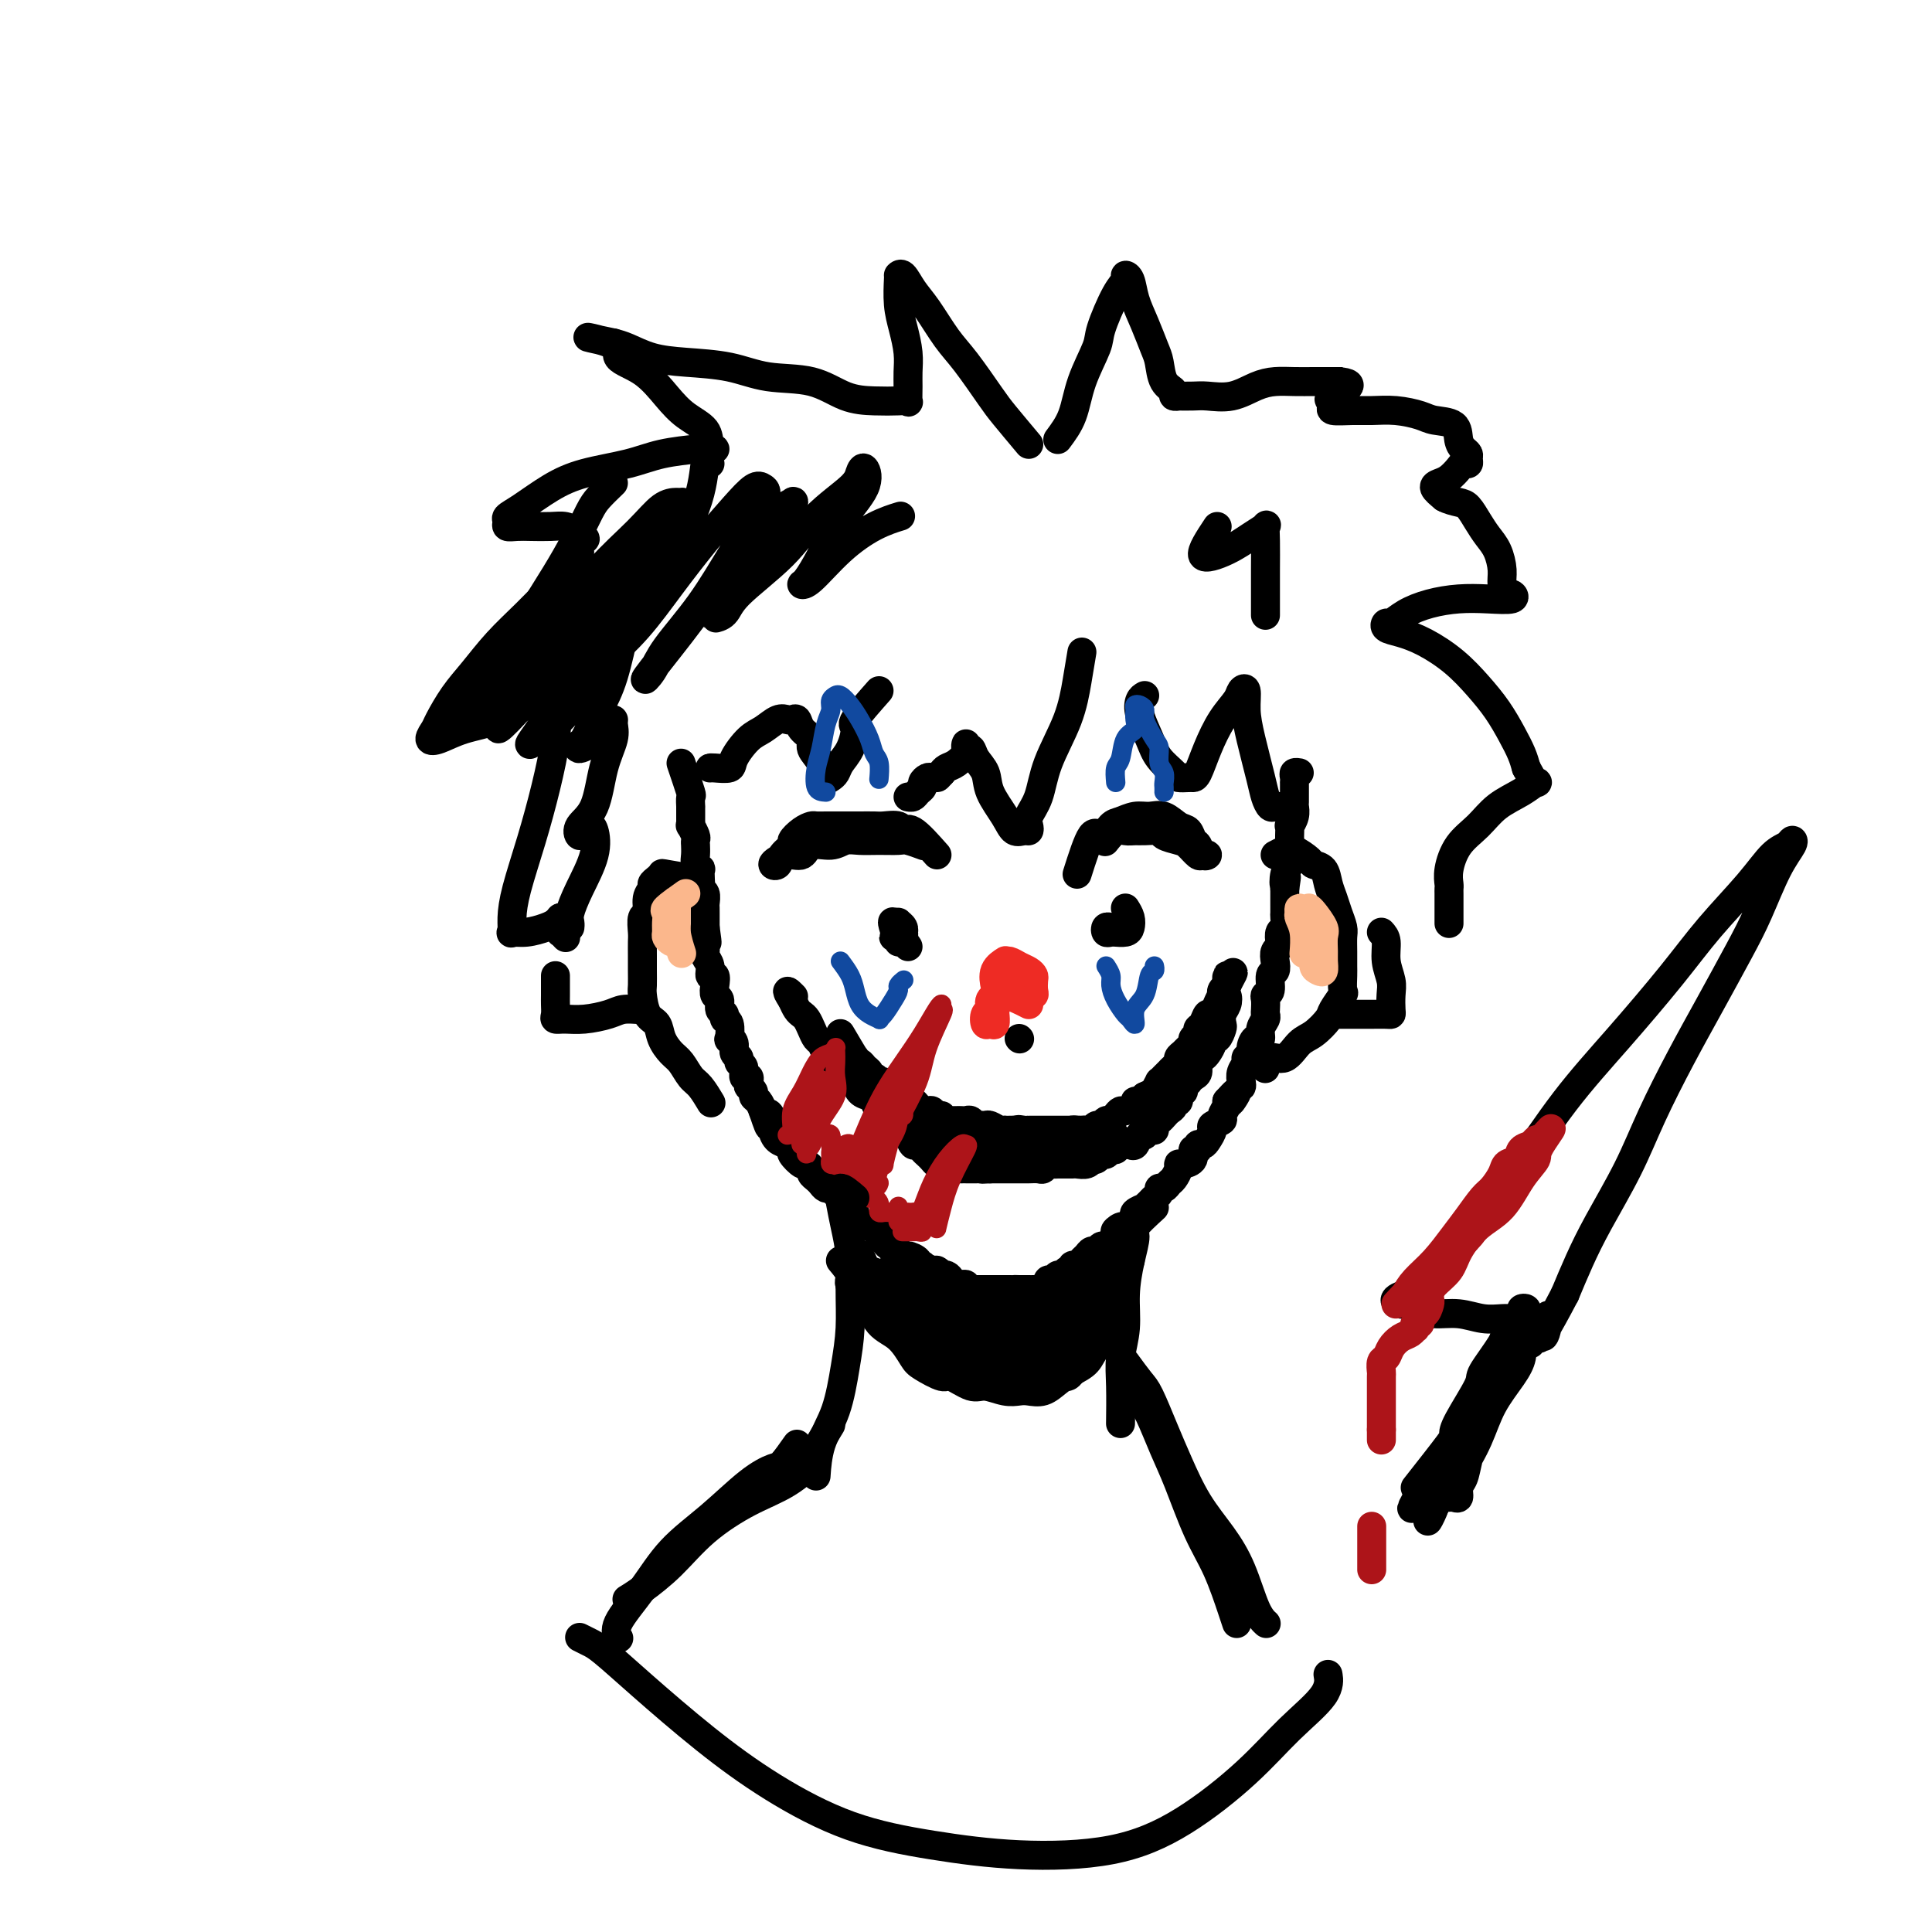 <svg viewBox='0 0 400 400' version='1.1' xmlns='http://www.w3.org/2000/svg' xmlns:xlink='http://www.w3.org/1999/xlink'><g fill='none' stroke='#000000' stroke-width='6' stroke-linecap='round' stroke-linejoin='round'><path d='M223,181c1.091,-3.436 2.182,-6.872 3,-8c0.818,-1.128 1.363,0.052 2,0c0.637,-0.052 1.367,-1.336 2,-2c0.633,-0.664 1.170,-0.707 2,-1c0.830,-0.293 1.952,-0.837 3,-1c1.048,-0.163 2.021,0.054 3,0c0.979,-0.054 1.964,-0.381 3,0c1.036,0.381 2.122,1.469 3,2c0.878,0.531 1.546,0.507 2,1c0.454,0.493 0.693,1.505 1,2c0.307,0.495 0.683,0.474 1,1c0.317,0.526 0.576,1.598 1,2c0.424,0.402 1.013,0.133 1,0c-0.013,-0.133 -0.627,-0.129 -1,0c-0.373,0.129 -0.504,0.385 -1,0c-0.496,-0.385 -1.358,-1.409 -2,-2c-0.642,-0.591 -1.064,-0.747 -2,-1c-0.936,-0.253 -2.386,-0.603 -3,-1c-0.614,-0.397 -0.391,-0.840 -1,-1c-0.609,-0.160 -2.052,-0.035 -3,0c-0.948,0.035 -1.403,-0.018 -2,0c-0.597,0.018 -1.335,0.108 -2,0c-0.665,-0.108 -1.256,-0.414 -2,0c-0.744,0.414 -1.641,1.547 -2,2c-0.359,0.453 -0.179,0.227 0,0'/><path d='M233,188c0.409,0.649 0.818,1.298 1,2c0.182,0.702 0.137,1.456 0,2c-0.137,0.544 -0.366,0.879 -1,1c-0.634,0.121 -1.673,0.029 -2,0c-0.327,-0.029 0.059,0.006 0,0c-0.059,-0.006 -0.563,-0.054 -1,0c-0.437,0.054 -0.808,0.210 -1,0c-0.192,-0.210 -0.205,-0.787 0,-1c0.205,-0.213 0.629,-0.061 1,0c0.371,0.061 0.688,0.030 1,0c0.312,-0.030 0.620,-0.060 1,0c0.380,0.060 0.833,0.208 1,0c0.167,-0.208 0.048,-0.774 0,-1c-0.048,-0.226 -0.024,-0.113 0,0'/><path d='M194,177c-1.896,-2.144 -3.791,-4.287 -5,-5c-1.209,-0.713 -1.731,0.005 -2,0c-0.269,-0.005 -0.283,-0.733 -1,-1c-0.717,-0.267 -2.135,-0.071 -3,0c-0.865,0.071 -1.176,0.019 -2,0c-0.824,-0.019 -2.161,-0.005 -3,0c-0.839,0.005 -1.180,0.001 -2,0c-0.820,-0.001 -2.120,0.002 -3,0c-0.880,-0.002 -1.340,-0.008 -2,0c-0.660,0.008 -1.520,0.029 -2,0c-0.480,-0.029 -0.580,-0.107 -1,0c-0.420,0.107 -1.159,0.400 -2,1c-0.841,0.600 -1.785,1.506 -2,2c-0.215,0.494 0.298,0.574 0,1c-0.298,0.426 -1.409,1.197 -2,2c-0.591,0.803 -0.664,1.638 -1,2c-0.336,0.362 -0.937,0.251 -1,0c-0.063,-0.251 0.410,-0.643 1,-1c0.590,-0.357 1.295,-0.678 2,-1'/><path d='M163,177c1.077,-0.184 2.269,0.357 3,0c0.731,-0.357 1.002,-1.612 2,-2c0.998,-0.388 2.722,0.093 4,0c1.278,-0.093 2.108,-0.758 3,-1c0.892,-0.242 1.844,-0.061 3,0c1.156,0.061 2.516,0.002 4,0c1.484,-0.002 3.091,0.052 4,0c0.909,-0.052 1.120,-0.210 2,0c0.880,0.210 2.429,0.787 3,1c0.571,0.213 0.163,0.061 0,0c-0.163,-0.061 -0.082,-0.030 0,0'/><path d='M188,196c-0.299,-0.453 -0.598,-0.906 -1,-1c-0.402,-0.094 -0.907,0.171 -1,0c-0.093,-0.171 0.228,-0.777 0,-1c-0.228,-0.223 -1.003,-0.064 -1,0c0.003,0.064 0.785,0.032 1,0c0.215,-0.032 -0.138,-0.064 0,0c0.138,0.064 0.765,0.224 1,0c0.235,-0.224 0.078,-0.830 0,-1c-0.078,-0.170 -0.076,0.098 0,0c0.076,-0.098 0.227,-0.562 0,-1c-0.227,-0.438 -0.830,-0.849 -1,-1c-0.170,-0.151 0.094,-0.043 0,0c-0.094,0.043 -0.547,0.022 -1,0'/><path d='M185,191c-0.467,-0.556 -0.133,0.556 0,1c0.133,0.444 0.067,0.222 0,0'/><path d='M211,215c0.000,0.000 0.100,0.100 0.1,0.1'/><path d='M174,214c1.261,2.145 2.523,4.291 3,5c0.477,0.709 0.170,-0.017 0,0c-0.170,0.017 -0.204,0.779 0,1c0.204,0.221 0.646,-0.100 1,0c0.354,0.100 0.621,0.619 1,1c0.379,0.381 0.871,0.624 1,1c0.129,0.376 -0.106,0.885 0,1c0.106,0.115 0.554,-0.163 1,0c0.446,0.163 0.889,0.765 1,1c0.111,0.235 -0.111,0.101 0,0c0.111,-0.101 0.555,-0.168 1,0c0.445,0.168 0.893,0.571 1,1c0.107,0.429 -0.125,0.885 0,1c0.125,0.115 0.607,-0.110 1,0c0.393,0.110 0.696,0.555 1,1'/><path d='M186,227c1.808,2.238 0.330,1.335 0,1c-0.330,-0.335 0.490,-0.100 1,0c0.510,0.100 0.710,0.065 1,0c0.290,-0.065 0.669,-0.161 1,0c0.331,0.161 0.614,0.578 1,1c0.386,0.422 0.877,0.849 1,1c0.123,0.151 -0.121,0.025 0,0c0.121,-0.025 0.606,0.050 1,0c0.394,-0.050 0.697,-0.224 1,0c0.303,0.224 0.606,0.844 1,1c0.394,0.156 0.879,-0.154 1,0c0.121,0.154 -0.122,0.773 0,1c0.122,0.227 0.610,0.061 1,0c0.390,-0.061 0.682,-0.017 1,0c0.318,0.017 0.663,0.008 1,0c0.337,-0.008 0.668,-0.016 1,0c0.332,0.016 0.667,0.057 1,0c0.333,-0.057 0.666,-0.212 1,0c0.334,0.212 0.670,0.793 1,1c0.330,0.207 0.653,0.041 1,0c0.347,-0.041 0.719,0.041 1,0c0.281,-0.041 0.470,-0.207 1,0c0.530,0.207 1.399,0.788 2,1c0.601,0.212 0.934,0.057 1,0c0.066,-0.057 -0.136,-0.015 0,0c0.136,0.015 0.610,0.004 1,0c0.390,-0.004 0.695,-0.002 1,0'/><path d='M210,234c3.897,1.083 1.638,0.290 1,0c-0.638,-0.290 0.345,-0.078 1,0c0.655,0.078 0.984,0.021 1,0c0.016,-0.021 -0.280,-0.006 0,0c0.280,0.006 1.135,0.001 2,0c0.865,-0.001 1.741,-0.000 2,0c0.259,0.000 -0.098,0.000 0,0c0.098,-0.000 0.652,-0.000 1,0c0.348,0.000 0.488,-0.000 1,0c0.512,0.000 1.394,0.000 2,0c0.606,-0.000 0.936,-0.000 1,0c0.064,0.000 -0.138,0.001 0,0c0.138,-0.001 0.614,-0.004 1,0c0.386,0.004 0.681,0.016 1,0c0.319,-0.016 0.663,-0.061 1,0c0.337,0.061 0.668,0.227 1,0c0.332,-0.227 0.666,-0.848 1,-1c0.334,-0.152 0.667,0.166 1,0c0.333,-0.166 0.665,-0.814 1,-1c0.335,-0.186 0.672,0.091 1,0c0.328,-0.091 0.647,-0.550 1,-1c0.353,-0.450 0.738,-0.890 1,-1c0.262,-0.110 0.399,0.111 1,0c0.601,-0.111 1.666,-0.556 2,-1c0.334,-0.444 -0.064,-0.889 0,-1c0.064,-0.111 0.590,0.111 1,0c0.410,-0.111 0.705,-0.556 1,-1'/><path d='M237,227c2.400,-1.185 1.900,-0.646 2,-1c0.100,-0.354 0.800,-1.600 1,-2c0.200,-0.400 -0.100,0.048 0,0c0.100,-0.048 0.600,-0.590 1,-1c0.400,-0.410 0.699,-0.687 1,-1c0.301,-0.313 0.605,-0.661 1,-1c0.395,-0.339 0.880,-0.668 1,-1c0.120,-0.332 -0.127,-0.666 0,-1c0.127,-0.334 0.626,-0.667 1,-1c0.374,-0.333 0.621,-0.667 1,-1c0.379,-0.333 0.889,-0.665 1,-1c0.111,-0.335 -0.178,-0.672 0,-1c0.178,-0.328 0.821,-0.647 1,-1c0.179,-0.353 -0.107,-0.741 0,-1c0.107,-0.259 0.607,-0.389 1,-1c0.393,-0.611 0.680,-1.704 1,-2c0.320,-0.296 0.673,0.205 1,0c0.327,-0.205 0.627,-1.116 1,-2c0.373,-0.884 0.818,-1.742 1,-2c0.182,-0.258 0.101,0.084 0,0c-0.101,-0.084 -0.223,-0.594 0,-1c0.223,-0.406 0.792,-0.707 1,-1c0.208,-0.293 0.056,-0.579 0,-1c-0.056,-0.421 -0.016,-0.977 0,-1c0.016,-0.023 0.008,0.489 0,1'/><path d='M254,203c2.634,-3.582 0.720,-0.536 0,1c-0.720,1.536 -0.245,1.562 0,2c0.245,0.438 0.259,1.288 0,2c-0.259,0.712 -0.791,1.286 -1,2c-0.209,0.714 -0.094,1.566 0,2c0.094,0.434 0.166,0.449 0,1c-0.166,0.551 -0.569,1.640 -1,2c-0.431,0.360 -0.890,-0.007 -1,0c-0.110,0.007 0.129,0.387 0,1c-0.129,0.613 -0.626,1.459 -1,2c-0.374,0.541 -0.626,0.776 -1,1c-0.374,0.224 -0.870,0.438 -1,1c-0.130,0.562 0.105,1.474 0,2c-0.105,0.526 -0.549,0.667 -1,1c-0.451,0.333 -0.910,0.858 -1,1c-0.090,0.142 0.187,-0.098 0,0c-0.187,0.098 -0.839,0.533 -1,1c-0.161,0.467 0.168,0.965 0,1c-0.168,0.035 -0.833,-0.394 -1,0c-0.167,0.394 0.162,1.611 0,2c-0.162,0.389 -0.817,-0.050 -1,0c-0.183,0.050 0.105,0.591 0,1c-0.105,0.409 -0.602,0.688 -1,1c-0.398,0.312 -0.698,0.657 -1,1c-0.302,0.343 -0.606,0.684 -1,1c-0.394,0.316 -0.879,0.607 -1,1c-0.121,0.393 0.122,0.889 0,1c-0.122,0.111 -0.610,-0.162 -1,0c-0.390,0.162 -0.683,0.761 -1,1c-0.317,0.239 -0.659,0.120 -1,0'/><path d='M236,235c-2.871,3.569 -1.547,1.491 -1,1c0.547,-0.491 0.319,0.605 0,1c-0.319,0.395 -0.730,0.091 -1,0c-0.270,-0.091 -0.401,0.032 -1,0c-0.599,-0.032 -1.666,-0.220 -2,0c-0.334,0.220 0.065,0.847 0,1c-0.065,0.153 -0.596,-0.169 -1,0c-0.404,0.169 -0.682,0.829 -1,1c-0.318,0.171 -0.676,-0.147 -1,0c-0.324,0.147 -0.615,0.757 -1,1c-0.385,0.243 -0.862,0.118 -1,0c-0.138,-0.118 0.065,-0.228 0,0c-0.065,0.228 -0.399,0.793 -1,1c-0.601,0.207 -1.471,0.055 -2,0c-0.529,-0.055 -0.719,-0.015 -1,0c-0.281,0.015 -0.653,0.003 -1,0c-0.347,-0.003 -0.671,0.003 -1,0c-0.329,-0.003 -0.665,-0.015 -1,0c-0.335,0.015 -0.671,0.057 -1,0c-0.329,-0.057 -0.652,-0.211 -1,0c-0.348,0.211 -0.722,0.789 -1,1c-0.278,0.211 -0.459,0.057 -1,0c-0.541,-0.057 -1.440,-0.015 -2,0c-0.560,0.015 -0.779,0.004 -1,0c-0.221,-0.004 -0.443,-0.001 -1,0c-0.557,0.001 -1.448,0.000 -2,0c-0.552,-0.000 -0.764,-0.000 -1,0c-0.236,0.000 -0.496,0.000 -1,0c-0.504,-0.000 -1.252,-0.000 -2,0'/><path d='M205,242c-2.923,0.155 -1.231,0.042 -1,0c0.231,-0.042 -0.999,-0.011 -2,0c-1.001,0.011 -1.774,0.004 -2,0c-0.226,-0.004 0.094,-0.005 0,0c-0.094,0.005 -0.603,0.015 -1,0c-0.397,-0.015 -0.684,-0.056 -1,0c-0.316,0.056 -0.662,0.208 -1,0c-0.338,-0.208 -0.668,-0.777 -1,-1c-0.332,-0.223 -0.666,-0.101 -1,0c-0.334,0.101 -0.667,0.180 -1,0c-0.333,-0.180 -0.667,-0.621 -1,-1c-0.333,-0.379 -0.667,-0.697 -1,-1c-0.333,-0.303 -0.666,-0.592 -1,-1c-0.334,-0.408 -0.668,-0.935 -1,-1c-0.332,-0.065 -0.663,0.333 -1,0c-0.337,-0.333 -0.679,-1.396 -1,-2c-0.321,-0.604 -0.622,-0.750 -1,-1c-0.378,-0.250 -0.833,-0.603 -1,-1c-0.167,-0.397 -0.045,-0.838 0,-1c0.045,-0.162 0.012,-0.044 0,0c-0.012,0.044 -0.003,0.012 0,0c0.003,-0.012 0.002,-0.006 0,0'/><path d='M186,232c-0.887,-1.236 0.395,-0.327 1,0c0.605,0.327 0.533,0.073 1,0c0.467,-0.073 1.472,0.037 2,0c0.528,-0.037 0.578,-0.220 1,0c0.422,0.220 1.217,0.844 2,1c0.783,0.156 1.553,-0.155 2,0c0.447,0.155 0.570,0.777 1,1c0.430,0.223 1.166,0.046 2,0c0.834,-0.046 1.767,0.039 2,0c0.233,-0.039 -0.232,-0.203 0,0c0.232,0.203 1.162,0.772 2,1c0.838,0.228 1.586,0.114 2,0c0.414,-0.114 0.496,-0.227 1,0c0.504,0.227 1.430,0.793 2,1c0.570,0.207 0.783,0.056 1,0c0.217,-0.056 0.438,-0.015 1,0c0.562,0.015 1.464,0.004 2,0c0.536,-0.004 0.706,-0.001 1,0c0.294,0.001 0.712,0.000 1,0c0.288,-0.000 0.444,-0.000 1,0c0.556,0.000 1.511,0.000 2,0c0.489,-0.000 0.513,-0.000 1,0c0.487,0.000 1.439,0.000 2,0c0.561,-0.000 0.731,-0.000 1,0c0.269,0.000 0.635,0.001 1,0c0.365,-0.001 0.728,-0.003 1,0c0.272,0.003 0.454,0.011 1,0c0.546,-0.011 1.455,-0.041 2,0c0.545,0.041 0.727,0.155 1,0c0.273,-0.155 0.636,-0.577 1,-1'/><path d='M227,235c6.814,0.525 3.350,0.337 2,0c-1.350,-0.337 -0.586,-0.822 0,-1c0.586,-0.178 0.992,-0.048 1,0c0.008,0.048 -0.383,0.013 -1,0c-0.617,-0.013 -1.461,-0.004 -2,0c-0.539,0.004 -0.774,0.004 -1,0c-0.226,-0.004 -0.444,-0.011 -1,0c-0.556,0.011 -1.449,0.040 -2,0c-0.551,-0.040 -0.759,-0.151 -1,0c-0.241,0.151 -0.515,0.562 -1,1c-0.485,0.438 -1.180,0.902 -2,1c-0.820,0.098 -1.763,-0.170 -2,0c-0.237,0.170 0.232,0.778 0,1c-0.232,0.222 -1.165,0.060 -2,0c-0.835,-0.060 -1.571,-0.016 -2,0c-0.429,0.016 -0.553,0.004 -1,0c-0.447,-0.004 -1.219,-0.001 -2,0c-0.781,0.001 -1.570,0.000 -2,0c-0.430,-0.000 -0.500,-0.000 -1,0c-0.500,0.000 -1.428,0.000 -2,0c-0.572,-0.000 -0.786,-0.000 -1,0'/><path d='M204,237c-4.202,0.464 -1.707,0.124 -1,0c0.707,-0.124 -0.372,-0.033 -1,0c-0.628,0.033 -0.803,0.009 -1,0c-0.197,-0.009 -0.415,-0.002 -1,0c-0.585,0.002 -1.535,0.000 -2,0c-0.465,-0.000 -0.443,0.001 -1,0c-0.557,-0.001 -1.693,-0.006 -2,0c-0.307,0.006 0.213,0.023 0,0c-0.213,-0.023 -1.160,-0.085 -2,0c-0.840,0.085 -1.572,0.318 -2,0c-0.428,-0.318 -0.552,-1.187 -1,-2c-0.448,-0.813 -1.219,-1.571 -2,-2c-0.781,-0.429 -1.571,-0.531 -2,-1c-0.429,-0.469 -0.497,-1.305 -1,-2c-0.503,-0.695 -1.441,-1.248 -2,-2c-0.559,-0.752 -0.738,-1.704 -1,-2c-0.262,-0.296 -0.606,0.065 -1,0c-0.394,-0.065 -0.837,-0.556 -1,-1c-0.163,-0.444 -0.047,-0.841 0,-1c0.047,-0.159 0.023,-0.079 0,0'/><path d='M141,158c0.845,2.487 1.691,4.975 2,6c0.309,1.025 0.083,0.589 0,1c-0.083,0.411 -0.022,1.670 0,2c0.022,0.330 0.005,-0.267 0,0c-0.005,0.267 0.002,1.399 0,2c-0.002,0.601 -0.015,0.671 0,1c0.015,0.329 0.057,0.915 0,1c-0.057,0.085 -0.211,-0.333 0,0c0.211,0.333 0.789,1.415 1,2c0.211,0.585 0.056,0.671 0,1c-0.056,0.329 -0.011,0.901 0,1c0.011,0.099 -0.011,-0.277 0,0c0.011,0.277 0.055,1.205 0,2c-0.055,0.795 -0.211,1.456 0,2c0.211,0.544 0.788,0.972 1,1c0.212,0.028 0.061,-0.344 0,0c-0.061,0.344 -0.030,1.405 0,2c0.030,0.595 0.061,0.723 0,1c-0.061,0.277 -0.212,0.703 0,1c0.212,0.297 0.789,0.464 1,1c0.211,0.536 0.057,1.439 0,2c-0.057,0.561 -0.015,0.779 0,1c0.015,0.221 0.004,0.444 0,1c-0.004,0.556 -0.001,1.445 0,2c0.001,0.555 0.001,0.778 0,1'/><path d='M146,192c0.774,5.515 0.208,2.304 0,1c-0.208,-1.304 -0.057,-0.701 0,0c0.057,0.701 0.019,1.500 0,2c-0.019,0.500 -0.020,0.702 0,1c0.020,0.298 0.062,0.691 0,1c-0.062,0.309 -0.226,0.533 0,1c0.226,0.467 0.844,1.176 1,2c0.156,0.824 -0.150,1.764 0,2c0.150,0.236 0.757,-0.231 1,0c0.243,0.231 0.122,1.161 0,2c-0.122,0.839 -0.244,1.587 0,2c0.244,0.413 0.854,0.489 1,1c0.146,0.511 -0.171,1.455 0,2c0.171,0.545 0.829,0.692 1,1c0.171,0.308 -0.146,0.778 0,1c0.146,0.222 0.756,0.196 1,1c0.244,0.804 0.122,2.439 0,3c-0.122,0.561 -0.244,0.049 0,0c0.244,-0.049 0.854,0.367 1,1c0.146,0.633 -0.172,1.484 0,2c0.172,0.516 0.834,0.698 1,1c0.166,0.302 -0.166,0.725 0,1c0.166,0.275 0.828,0.402 1,1c0.172,0.598 -0.146,1.666 0,2c0.146,0.334 0.756,-0.065 1,0c0.244,0.065 0.121,0.594 0,1c-0.121,0.406 -0.240,0.689 0,1c0.240,0.311 0.837,0.650 1,1c0.163,0.350 -0.110,0.710 0,1c0.110,0.290 0.603,0.512 1,1c0.397,0.488 0.699,1.244 1,2'/><path d='M158,230c2.020,6.069 1.069,2.242 1,1c-0.069,-1.242 0.742,0.101 1,1c0.258,0.899 -0.038,1.353 0,2c0.038,0.647 0.409,1.488 1,2c0.591,0.512 1.401,0.697 2,1c0.599,0.303 0.988,0.725 1,1c0.012,0.275 -0.351,0.402 0,1c0.351,0.598 1.418,1.666 2,2c0.582,0.334 0.681,-0.065 1,0c0.319,0.065 0.859,0.596 1,1c0.141,0.404 -0.116,0.683 0,1c0.116,0.317 0.605,0.673 1,1c0.395,0.327 0.697,0.627 1,1c0.303,0.373 0.606,0.820 1,1c0.394,0.180 0.879,0.095 1,0c0.121,-0.095 -0.123,-0.198 0,0c0.123,0.198 0.611,0.697 1,1c0.389,0.303 0.678,0.410 1,1c0.322,0.590 0.677,1.663 1,2c0.323,0.337 0.615,-0.063 1,0c0.385,0.063 0.862,0.591 1,1c0.138,0.409 -0.064,0.701 0,1c0.064,0.299 0.395,0.605 1,1c0.605,0.395 1.486,0.879 2,1c0.514,0.121 0.662,-0.122 1,0c0.338,0.122 0.867,0.610 1,1c0.133,0.390 -0.129,0.682 0,1c0.129,0.318 0.650,0.663 1,1c0.350,0.337 0.529,0.668 1,1c0.471,0.332 1.236,0.666 2,1'/><path d='M186,259c4.278,4.422 0.973,0.978 0,0c-0.973,-0.978 0.384,0.509 1,1c0.616,0.491 0.489,-0.013 1,0c0.511,0.013 1.660,0.543 2,1c0.340,0.457 -0.131,0.839 0,1c0.131,0.161 0.862,0.099 1,0c0.138,-0.099 -0.318,-0.237 0,0c0.318,0.237 1.409,0.847 2,1c0.591,0.153 0.683,-0.152 1,0c0.317,0.152 0.858,0.763 1,1c0.142,0.237 -0.117,0.102 0,0c0.117,-0.102 0.610,-0.172 1,0c0.390,0.172 0.678,0.586 1,1c0.322,0.414 0.678,0.829 1,1c0.322,0.171 0.611,0.098 1,0c0.389,-0.098 0.877,-0.223 1,0c0.123,0.223 -0.121,0.792 0,1c0.121,0.208 0.606,0.056 1,0c0.394,-0.056 0.697,-0.015 1,0c0.303,0.015 0.606,0.004 1,0c0.394,-0.004 0.879,-0.001 1,0c0.121,0.001 -0.122,0.000 0,0c0.122,-0.000 0.610,-0.000 1,0c0.390,0.000 0.682,0.000 1,0c0.318,-0.000 0.663,-0.000 1,0c0.337,0.000 0.668,0.000 1,0c0.332,-0.000 0.666,-0.000 1,0'/><path d='M209,267c1.879,0.155 1.077,0.041 1,0c-0.077,-0.041 0.571,-0.011 1,0c0.429,0.011 0.640,0.003 1,0c0.360,-0.003 0.870,0.000 1,0c0.130,-0.000 -0.119,-0.004 0,0c0.119,0.004 0.606,0.016 1,0c0.394,-0.016 0.693,-0.061 1,0c0.307,0.061 0.621,0.228 1,0c0.379,-0.228 0.822,-0.850 1,-1c0.178,-0.150 0.089,0.171 0,0c-0.089,-0.171 -0.179,-0.835 0,-1c0.179,-0.165 0.626,0.167 1,0c0.374,-0.167 0.674,-0.833 1,-1c0.326,-0.167 0.679,0.166 1,0c0.321,-0.166 0.611,-0.832 1,-1c0.389,-0.168 0.878,0.163 1,0c0.122,-0.163 -0.122,-0.818 0,-1c0.122,-0.182 0.610,0.110 1,0c0.390,-0.110 0.682,-0.622 1,-1c0.318,-0.378 0.663,-0.622 1,-1c0.337,-0.378 0.668,-0.889 1,-1c0.332,-0.111 0.666,0.177 1,0c0.334,-0.177 0.667,-0.821 1,-1c0.333,-0.179 0.667,0.106 1,0c0.333,-0.106 0.667,-0.602 1,-1c0.333,-0.398 0.667,-0.699 1,-1'/><path d='M231,256c2.428,-1.864 0.497,-1.024 0,-1c-0.497,0.024 0.439,-0.767 1,-1c0.561,-0.233 0.747,0.091 1,0c0.253,-0.091 0.575,-0.598 1,-1c0.425,-0.402 0.954,-0.699 1,-1c0.046,-0.301 -0.391,-0.605 0,-1c0.391,-0.395 1.611,-0.879 2,-1c0.389,-0.121 -0.054,0.121 0,0c0.054,-0.121 0.606,-0.606 1,-1c0.394,-0.394 0.630,-0.697 1,-1c0.370,-0.303 0.872,-0.605 1,-1c0.128,-0.395 -0.120,-0.883 0,-1c0.120,-0.117 0.606,0.136 1,0c0.394,-0.136 0.696,-0.663 1,-1c0.304,-0.337 0.611,-0.484 1,-1c0.389,-0.516 0.860,-1.400 1,-2c0.140,-0.600 -0.049,-0.916 0,-1c0.049,-0.084 0.338,0.065 1,0c0.662,-0.065 1.697,-0.342 2,-1c0.303,-0.658 -0.126,-1.695 0,-2c0.126,-0.305 0.809,0.122 1,0c0.191,-0.122 -0.109,-0.792 0,-1c0.109,-0.208 0.625,0.046 1,0c0.375,-0.046 0.607,-0.393 1,-1c0.393,-0.607 0.946,-1.476 1,-2c0.054,-0.524 -0.392,-0.704 0,-1c0.392,-0.296 1.620,-0.708 2,-1c0.380,-0.292 -0.090,-0.463 0,-1c0.090,-0.537 0.740,-1.439 1,-2c0.260,-0.561 0.130,-0.780 0,-1'/><path d='M254,228c3.740,-4.224 1.589,-0.784 1,0c-0.589,0.784 0.382,-1.089 1,-2c0.618,-0.911 0.882,-0.861 1,-1c0.118,-0.139 0.088,-0.467 0,-1c-0.088,-0.533 -0.235,-1.273 0,-2c0.235,-0.727 0.850,-1.443 1,-2c0.150,-0.557 -0.166,-0.957 0,-1c0.166,-0.043 0.814,0.270 1,0c0.186,-0.270 -0.090,-1.123 0,-2c0.090,-0.877 0.546,-1.779 1,-2c0.454,-0.221 0.906,0.240 1,0c0.094,-0.240 -0.171,-1.181 0,-2c0.171,-0.819 0.777,-1.515 1,-2c0.223,-0.485 0.064,-0.758 0,-1c-0.064,-0.242 -0.032,-0.454 0,-1c0.032,-0.546 0.065,-1.427 0,-2c-0.065,-0.573 -0.227,-0.839 0,-1c0.227,-0.161 0.845,-0.218 1,-1c0.155,-0.782 -0.151,-2.290 0,-3c0.151,-0.710 0.759,-0.623 1,-1c0.241,-0.377 0.116,-1.218 0,-2c-0.116,-0.782 -0.224,-1.504 0,-2c0.224,-0.496 0.778,-0.767 1,-1c0.222,-0.233 0.112,-0.429 0,-1c-0.112,-0.571 -0.226,-1.518 0,-2c0.226,-0.482 0.793,-0.500 1,-1c0.207,-0.500 0.056,-1.482 0,-2c-0.056,-0.518 -0.015,-0.572 0,-1c0.015,-0.428 0.004,-1.231 0,-2c-0.004,-0.769 -0.001,-1.506 0,-2c0.001,-0.494 0.001,-0.747 0,-1'/><path d='M266,184c0.635,-4.312 0.223,-1.593 0,-1c-0.223,0.593 -0.256,-0.940 0,-2c0.256,-1.060 0.801,-1.646 1,-2c0.199,-0.354 0.053,-0.475 0,-1c-0.053,-0.525 -0.014,-1.455 0,-2c0.014,-0.545 0.003,-0.705 0,-1c-0.003,-0.295 0.003,-0.726 0,-1c-0.003,-0.274 -0.015,-0.392 0,-1c0.015,-0.608 0.057,-1.706 0,-2c-0.057,-0.294 -0.211,0.216 0,0c0.211,-0.216 0.789,-1.157 1,-2c0.211,-0.843 0.057,-1.589 0,-2c-0.057,-0.411 -0.015,-0.488 0,-1c0.015,-0.512 0.004,-1.461 0,-2c-0.004,-0.539 -0.002,-0.670 0,-1c0.002,-0.330 0.004,-0.859 0,-1c-0.004,-0.141 -0.015,0.106 0,0c0.015,-0.106 0.056,-0.564 0,-1c-0.056,-0.436 -0.207,-0.848 0,-1c0.207,-0.152 0.774,-0.043 1,0c0.226,0.043 0.113,0.022 0,0'/><path d='M192,237c-2.590,-1.570 -5.180,-3.141 -6,-4c-0.820,-0.859 0.131,-1.007 0,-1c-0.131,0.007 -1.343,0.170 -2,0c-0.657,-0.170 -0.757,-0.674 -1,-1c-0.243,-0.326 -0.628,-0.473 -1,-1c-0.372,-0.527 -0.729,-1.433 -1,-2c-0.271,-0.567 -0.454,-0.795 -1,-1c-0.546,-0.205 -1.456,-0.387 -2,-1c-0.544,-0.613 -0.723,-1.656 -1,-2c-0.277,-0.344 -0.652,0.010 -1,0c-0.348,-0.010 -0.671,-0.383 -1,-1c-0.329,-0.617 -0.666,-1.479 -1,-2c-0.334,-0.521 -0.667,-0.702 -1,-1c-0.333,-0.298 -0.667,-0.712 -1,-1c-0.333,-0.288 -0.667,-0.448 -1,-1c-0.333,-0.552 -0.667,-1.496 -1,-2c-0.333,-0.504 -0.667,-0.568 -1,-1c-0.333,-0.432 -0.667,-1.232 -1,-2c-0.333,-0.768 -0.667,-1.505 -1,-2c-0.333,-0.495 -0.667,-0.749 -1,-1c-0.333,-0.251 -0.667,-0.500 -1,-1c-0.333,-0.500 -0.667,-1.250 -1,-2'/><path d='M164,207c-1.867,-2.867 -0.533,-1.533 0,-1c0.533,0.533 0.267,0.267 0,0'/><path d='M264,177c0.706,-0.369 1.411,-0.739 2,-1c0.589,-0.261 1.061,-0.415 2,0c0.939,0.415 2.346,1.398 3,2c0.654,0.602 0.556,0.821 1,1c0.444,0.179 1.429,0.317 2,1c0.571,0.683 0.727,1.911 1,3c0.273,1.089 0.662,2.038 1,3c0.338,0.962 0.627,1.939 1,3c0.373,1.061 0.832,2.208 1,3c0.168,0.792 0.044,1.228 0,2c-0.044,0.772 -0.010,1.878 0,3c0.010,1.122 -0.005,2.258 0,3c0.005,0.742 0.028,1.090 0,2c-0.028,0.910 -0.107,2.384 0,3c0.107,0.616 0.402,0.376 0,1c-0.402,0.624 -1.500,2.112 -2,3c-0.500,0.888 -0.403,1.174 -1,2c-0.597,0.826 -1.887,2.190 -3,3c-1.113,0.810 -2.050,1.065 -3,2c-0.950,0.935 -1.915,2.550 -3,3c-1.085,0.450 -2.292,-0.263 -3,0c-0.708,0.263 -0.917,1.504 -1,2c-0.083,0.496 -0.042,0.248 0,0'/><path d='M144,182c-2.444,-0.399 -4.888,-0.798 -6,-1c-1.112,-0.202 -0.890,-0.207 -1,0c-0.110,0.207 -0.550,0.627 -1,1c-0.450,0.373 -0.909,0.700 -1,1c-0.091,0.300 0.186,0.574 0,1c-0.186,0.426 -0.834,1.005 -1,2c-0.166,0.995 0.152,2.405 0,3c-0.152,0.595 -0.773,0.374 -1,1c-0.227,0.626 -0.061,2.097 0,3c0.061,0.903 0.016,1.237 0,2c-0.016,0.763 -0.002,1.955 0,3c0.002,1.045 -0.006,1.942 0,3c0.006,1.058 0.028,2.278 0,3c-0.028,0.722 -0.107,0.946 0,2c0.107,1.054 0.399,2.939 1,4c0.601,1.061 1.512,1.300 2,2c0.488,0.700 0.553,1.863 1,3c0.447,1.137 1.276,2.249 2,3c0.724,0.751 1.343,1.140 2,2c0.657,0.860 1.351,2.189 2,3c0.649,0.811 1.252,1.103 2,2c0.748,0.897 1.642,2.399 2,3c0.358,0.601 0.179,0.300 0,0'/><path d='M224,135c-0.306,1.854 -0.611,3.708 -1,6c-0.389,2.292 -0.861,5.023 -2,8c-1.139,2.977 -2.946,6.199 -4,9c-1.054,2.801 -1.356,5.181 -2,7c-0.644,1.819 -1.629,3.078 -2,4c-0.371,0.922 -0.129,1.508 0,2c0.129,0.492 0.143,0.891 0,1c-0.143,0.109 -0.443,-0.071 -1,0c-0.557,0.071 -1.371,0.392 -2,0c-0.629,-0.392 -1.071,-1.496 -2,-3c-0.929,-1.504 -2.344,-3.407 -3,-5c-0.656,-1.593 -0.554,-2.876 -1,-4c-0.446,-1.124 -1.440,-2.088 -2,-3c-0.560,-0.912 -0.684,-1.773 -1,-2c-0.316,-0.227 -0.822,0.181 -1,0c-0.178,-0.181 -0.026,-0.949 0,-1c0.026,-0.051 -0.073,0.616 0,1c0.073,0.384 0.319,0.484 0,1c-0.319,0.516 -1.201,1.447 -2,2c-0.799,0.553 -1.514,0.730 -2,1c-0.486,0.270 -0.743,0.635 -1,1'/><path d='M195,160c-0.951,0.997 -0.828,0.988 -1,1c-0.172,0.012 -0.637,0.044 -1,0c-0.363,-0.044 -0.622,-0.166 -1,0c-0.378,0.166 -0.876,0.619 -1,1c-0.124,0.381 0.124,0.691 0,1c-0.124,0.309 -0.621,0.619 -1,1c-0.379,0.381 -0.641,0.833 -1,1c-0.359,0.167 -0.817,0.048 -1,0c-0.183,-0.048 -0.092,-0.024 0,0'/><path d='M237,144c-0.372,0.208 -0.744,0.416 -1,1c-0.256,0.584 -0.396,1.544 0,3c0.396,1.456 1.328,3.409 2,5c0.672,1.591 1.083,2.819 2,4c0.917,1.181 2.339,2.316 3,3c0.661,0.684 0.561,0.916 1,1c0.439,0.084 1.419,0.021 2,0c0.581,-0.021 0.765,-0.001 1,0c0.235,0.001 0.521,-0.017 1,-1c0.479,-0.983 1.152,-2.932 2,-5c0.848,-2.068 1.873,-4.256 3,-6c1.127,-1.744 2.357,-3.044 3,-4c0.643,-0.956 0.701,-1.568 1,-2c0.299,-0.432 0.840,-0.685 1,0c0.160,0.685 -0.059,2.306 0,4c0.059,1.694 0.397,3.459 1,6c0.603,2.541 1.472,5.858 2,8c0.528,2.142 0.716,3.110 1,4c0.284,0.890 0.664,1.702 1,2c0.336,0.298 0.629,0.080 1,0c0.371,-0.080 0.820,-0.023 1,0c0.180,0.023 0.090,0.011 0,0'/><path d='M182,143c-2.129,2.410 -4.258,4.821 -5,6c-0.742,1.179 -0.097,1.128 0,2c0.097,0.872 -0.356,2.667 -1,4c-0.644,1.333 -1.481,2.205 -2,3c-0.519,0.795 -0.722,1.514 -1,2c-0.278,0.486 -0.633,0.741 -1,1c-0.367,0.259 -0.746,0.523 -1,0c-0.254,-0.523 -0.383,-1.832 -1,-3c-0.617,-1.168 -1.724,-2.194 -2,-3c-0.276,-0.806 0.277,-1.392 0,-2c-0.277,-0.608 -1.386,-1.236 -2,-2c-0.614,-0.764 -0.734,-1.662 -1,-2c-0.266,-0.338 -0.678,-0.115 -1,0c-0.322,0.115 -0.552,0.121 -1,0c-0.448,-0.121 -1.112,-0.368 -2,0c-0.888,0.368 -2.000,1.353 -3,2c-1.000,0.647 -1.890,0.958 -3,2c-1.110,1.042 -2.441,2.815 -3,4c-0.559,1.185 -0.346,1.782 -1,2c-0.654,0.218 -2.176,0.059 -3,0c-0.824,-0.059 -0.950,-0.017 -1,0c-0.050,0.017 -0.025,0.008 0,0'/><path d='M219,91c1.130,-1.514 2.259,-3.028 3,-5c0.741,-1.972 1.092,-4.402 2,-7c0.908,-2.598 2.372,-5.366 3,-7c0.628,-1.634 0.420,-2.136 1,-4c0.580,-1.864 1.947,-5.091 3,-7c1.053,-1.909 1.790,-2.501 2,-3c0.210,-0.499 -0.109,-0.905 0,-1c0.109,-0.095 0.645,0.122 1,1c0.355,0.878 0.527,2.417 1,4c0.473,1.583 1.245,3.212 2,5c0.755,1.788 1.494,3.737 2,5c0.506,1.263 0.781,1.841 1,3c0.219,1.159 0.382,2.899 1,4c0.618,1.101 1.692,1.563 2,2c0.308,0.437 -0.148,0.849 0,1c0.148,0.151 0.902,0.042 1,0c0.098,-0.042 -0.459,-0.018 0,0c0.459,0.018 1.935,0.029 3,0c1.065,-0.029 1.719,-0.099 3,0c1.281,0.099 3.189,0.366 5,0c1.811,-0.366 3.524,-1.366 5,-2c1.476,-0.634 2.713,-0.902 4,-1c1.287,-0.098 2.622,-0.026 4,0c1.378,0.026 2.797,0.007 4,0c1.203,-0.007 2.188,-0.002 3,0c0.812,0.002 1.449,0.001 2,0c0.551,-0.001 1.014,-0.000 1,0c-0.014,0.000 -0.507,0.000 -1,0'/><path d='M277,79c5.037,0.321 0.630,2.125 -1,3c-1.630,0.875 -0.482,0.823 0,1c0.482,0.177 0.297,0.582 0,1c-0.297,0.418 -0.708,0.847 0,1c0.708,0.153 2.533,0.030 4,0c1.467,-0.030 2.575,0.032 4,0c1.425,-0.032 3.166,-0.157 5,0c1.834,0.157 3.762,0.595 5,1c1.238,0.405 1.786,0.777 3,1c1.214,0.223 3.096,0.297 4,1c0.904,0.703 0.832,2.035 1,3c0.168,0.965 0.578,1.565 1,2c0.422,0.435 0.857,0.707 1,1c0.143,0.293 -0.006,0.607 0,1c0.006,0.393 0.167,0.865 0,1c-0.167,0.135 -0.663,-0.067 -1,0c-0.337,0.067 -0.516,0.402 -1,1c-0.484,0.598 -1.274,1.459 -2,2c-0.726,0.541 -1.388,0.761 -2,1c-0.612,0.239 -1.175,0.497 -1,1c0.175,0.503 1.087,1.252 2,2'/><path d='M299,103c0.893,0.513 2.127,0.797 3,1c0.873,0.203 1.387,0.326 2,1c0.613,0.674 1.326,1.899 2,3c0.674,1.101 1.308,2.079 2,3c0.692,0.921 1.442,1.787 2,3c0.558,1.213 0.924,2.774 1,4c0.076,1.226 -0.137,2.119 0,3c0.137,0.881 0.625,1.752 1,2c0.375,0.248 0.636,-0.127 1,0c0.364,0.127 0.831,0.758 0,1c-0.831,0.242 -2.962,0.097 -5,0c-2.038,-0.097 -3.985,-0.146 -6,0c-2.015,0.146 -4.097,0.487 -6,1c-1.903,0.513 -3.627,1.198 -5,2c-1.373,0.802 -2.396,1.722 -3,2c-0.604,0.278 -0.788,-0.086 -1,0c-0.212,0.086 -0.451,0.623 0,1c0.451,0.377 1.594,0.595 3,1c1.406,0.405 3.076,0.996 5,2c1.924,1.004 4.102,2.422 6,4c1.898,1.578 3.517,3.318 5,5c1.483,1.682 2.831,3.307 4,5c1.169,1.693 2.161,3.456 3,5c0.839,1.544 1.525,2.870 2,4c0.475,1.130 0.737,2.065 1,3'/><path d='M316,159c1.721,3.016 1.024,2.056 1,2c-0.024,-0.056 0.627,0.792 1,1c0.373,0.208 0.469,-0.224 0,0c-0.469,0.224 -1.502,1.106 -3,2c-1.498,0.894 -3.459,1.802 -5,3c-1.541,1.198 -2.662,2.688 -4,4c-1.338,1.312 -2.895,2.445 -4,4c-1.105,1.555 -1.760,3.530 -2,5c-0.240,1.470 -0.064,2.435 0,3c0.064,0.565 0.017,0.729 0,1c-0.017,0.271 -0.005,0.649 0,1c0.005,0.351 0.001,0.676 0,1c-0.001,0.324 -0.000,0.648 0,1c0.000,0.352 0.000,0.734 0,1c-0.000,0.266 -0.000,0.418 0,1c0.000,0.582 0.000,1.595 0,2c-0.000,0.405 -0.000,0.203 0,0'/><path d='M213,92c-1.900,-2.266 -3.800,-4.532 -5,-6c-1.200,-1.468 -1.700,-2.139 -3,-4c-1.300,-1.861 -3.398,-4.913 -5,-7c-1.602,-2.087 -2.706,-3.211 -4,-5c-1.294,-1.789 -2.778,-4.245 -4,-6c-1.222,-1.755 -2.184,-2.810 -3,-4c-0.816,-1.190 -1.487,-2.514 -2,-3c-0.513,-0.486 -0.867,-0.133 -1,0c-0.133,0.133 -0.046,0.047 0,0c0.046,-0.047 0.051,-0.056 0,1c-0.051,1.056 -0.157,3.177 0,5c0.157,1.823 0.578,3.347 1,5c0.422,1.653 0.846,3.434 1,5c0.154,1.566 0.037,2.917 0,4c-0.037,1.083 0.004,1.898 0,3c-0.004,1.102 -0.053,2.491 0,3c0.053,0.509 0.209,0.140 0,0c-0.209,-0.140 -0.784,-0.050 -2,0c-1.216,0.050 -3.073,0.059 -5,0c-1.927,-0.059 -3.924,-0.187 -6,-1c-2.076,-0.813 -4.231,-2.311 -7,-3c-2.769,-0.689 -6.152,-0.570 -9,-1c-2.848,-0.430 -5.161,-1.411 -8,-2c-2.839,-0.589 -6.204,-0.787 -9,-1c-2.796,-0.213 -5.022,-0.442 -7,-1c-1.978,-0.558 -3.708,-1.445 -5,-2c-1.292,-0.555 -2.146,-0.777 -3,-1'/><path d='M127,71c-9.722,-2.008 -3.526,-1.026 -1,0c2.526,1.026 1.381,2.098 2,3c0.619,0.902 3.002,1.635 5,3c1.998,1.365 3.613,3.360 5,5c1.387,1.640 2.547,2.923 4,4c1.453,1.077 3.200,1.948 4,3c0.800,1.052 0.652,2.284 1,3c0.348,0.716 1.192,0.916 1,1c-0.192,0.084 -1.421,0.052 -2,0c-0.579,-0.052 -0.509,-0.125 -2,0c-1.491,0.125 -4.545,0.450 -7,1c-2.455,0.550 -4.312,1.327 -7,2c-2.688,0.673 -6.208,1.241 -9,2c-2.792,0.759 -4.855,1.710 -7,3c-2.145,1.290 -4.373,2.920 -6,4c-1.627,1.080 -2.652,1.610 -3,2c-0.348,0.390 -0.018,0.641 0,1c0.018,0.359 -0.277,0.828 0,1c0.277,0.172 1.124,0.049 2,0c0.876,-0.049 1.779,-0.024 3,0c1.221,0.024 2.760,0.048 4,0c1.240,-0.048 2.180,-0.167 3,0c0.820,0.167 1.520,0.619 2,1c0.480,0.381 0.740,0.690 1,1'/><path d='M120,111c2.316,0.761 0.607,0.663 0,1c-0.607,0.337 -0.111,1.109 0,2c0.111,0.891 -0.164,1.900 -1,3c-0.836,1.100 -2.232,2.291 -4,4c-1.768,1.709 -3.906,3.936 -6,6c-2.094,2.064 -4.143,3.967 -6,6c-1.857,2.033 -3.522,4.198 -5,6c-1.478,1.802 -2.770,3.241 -4,5c-1.230,1.759 -2.397,3.838 -3,5c-0.603,1.162 -0.641,1.407 -1,2c-0.359,0.593 -1.037,1.536 -1,2c0.037,0.464 0.791,0.450 2,0c1.209,-0.450 2.873,-1.337 5,-2c2.127,-0.663 4.717,-1.102 7,-2c2.283,-0.898 4.259,-2.254 6,-3c1.741,-0.746 3.246,-0.882 4,-1c0.754,-0.118 0.758,-0.216 1,0c0.242,0.216 0.724,0.748 1,2c0.276,1.252 0.347,3.223 0,6c-0.347,2.777 -1.112,6.359 -2,10c-0.888,3.641 -1.900,7.339 -3,11c-1.100,3.661 -2.287,7.283 -3,10c-0.713,2.717 -0.952,4.529 -1,6c-0.048,1.471 0.095,2.601 0,3c-0.095,0.399 -0.429,0.065 0,0c0.429,-0.065 1.620,0.137 3,0c1.380,-0.137 2.948,-0.614 4,-1c1.052,-0.386 1.586,-0.682 2,-1c0.414,-0.318 0.707,-0.659 1,-1'/><path d='M116,190c1.543,-0.363 0.400,0.229 0,1c-0.400,0.771 -0.056,1.722 0,2c0.056,0.278 -0.177,-0.118 0,0c0.177,0.118 0.765,0.748 1,1c0.235,0.252 0.118,0.126 0,0'/><path d='M286,193c0.453,0.495 0.906,0.990 1,2c0.094,1.010 -0.170,2.533 0,4c0.170,1.467 0.776,2.876 1,4c0.224,1.124 0.066,1.961 0,3c-0.066,1.039 -0.042,2.278 0,3c0.042,0.722 0.100,0.925 0,1c-0.100,0.075 -0.360,0.020 -1,0c-0.640,-0.020 -1.660,-0.005 -3,0c-1.340,0.005 -3.000,0.001 -4,0c-1.000,-0.001 -1.340,-0.000 -2,0c-0.660,0.000 -1.639,0.000 -2,0c-0.361,-0.000 -0.103,-0.000 0,0c0.103,0.000 0.052,0.000 0,0'/><path d='M115,202c0.003,1.517 0.005,3.033 0,4c-0.005,0.967 -0.019,1.384 0,2c0.019,0.616 0.070,1.430 0,2c-0.070,0.570 -0.263,0.895 0,1c0.263,0.105 0.981,-0.010 2,0c1.019,0.010 2.340,0.146 4,0c1.660,-0.146 3.660,-0.575 5,-1c1.340,-0.425 2.019,-0.846 3,-1c0.981,-0.154 2.264,-0.042 3,0c0.736,0.042 0.925,0.012 1,0c0.075,-0.012 0.038,-0.006 0,0'/></g>
<g fill='none' stroke='#EE2B24' stroke-width='6' stroke-linecap='round' stroke-linejoin='round'><path d='M208,202c1.033,1.689 2.067,3.379 3,4c0.933,0.621 1.767,0.174 2,0c0.233,-0.174 -0.133,-0.074 0,0c0.133,0.074 0.765,0.122 1,0c0.235,-0.122 0.071,-0.414 0,-1c-0.071,-0.586 -0.050,-1.467 0,-2c0.050,-0.533 0.128,-0.717 0,-1c-0.128,-0.283 -0.463,-0.666 -1,-1c-0.537,-0.334 -1.276,-0.621 -2,-1c-0.724,-0.379 -1.434,-0.851 -2,-1c-0.566,-0.149 -0.989,0.024 -1,0c-0.011,-0.024 0.389,-0.243 0,0c-0.389,0.243 -1.566,0.950 -2,2c-0.434,1.050 -0.124,2.443 0,3c0.124,0.557 0.062,0.279 0,0'/><path d='M213,208c-1.766,-0.902 -3.532,-1.803 -5,-2c-1.468,-0.197 -2.639,0.311 -3,1c-0.361,0.689 0.089,1.560 0,2c-0.089,0.440 -0.717,0.450 -1,1c-0.283,0.550 -0.219,1.641 0,2c0.219,0.359 0.595,-0.015 1,0c0.405,0.015 0.841,0.417 1,0c0.159,-0.417 0.043,-1.653 0,-2c-0.043,-0.347 -0.011,0.194 0,0c0.011,-0.194 0.003,-1.124 0,-2c-0.003,-0.876 -0.001,-1.697 0,-2c0.001,-0.303 0.000,-0.086 0,0c-0.000,0.086 -0.000,0.043 0,0'/></g>
<g fill='none' stroke='#11499F' stroke-width='4' stroke-linecap='round' stroke-linejoin='round'><path d='M231,162c-0.099,-1.150 -0.198,-2.300 0,-3c0.198,-0.700 0.694,-0.951 1,-2c0.306,-1.049 0.421,-2.898 1,-4c0.579,-1.102 1.622,-1.459 2,-2c0.378,-0.541 0.091,-1.267 0,-2c-0.091,-0.733 0.012,-1.475 0,-2c-0.012,-0.525 -0.140,-0.835 0,-1c0.140,-0.165 0.549,-0.187 1,0c0.451,0.187 0.943,0.582 1,1c0.057,0.418 -0.321,0.860 0,2c0.321,1.140 1.340,2.978 2,4c0.660,1.022 0.962,1.229 1,2c0.038,0.771 -0.186,2.105 0,3c0.186,0.895 0.782,1.350 1,2c0.218,0.650 0.058,1.494 0,2c-0.058,0.506 -0.016,0.675 0,1c0.016,0.325 0.004,0.807 0,1c-0.004,0.193 -0.002,0.096 0,0'/><path d='M229,200c0.438,0.687 0.877,1.373 1,2c0.123,0.627 -0.068,1.193 0,2c0.068,0.807 0.395,1.853 1,3c0.605,1.147 1.490,2.395 2,3c0.510,0.605 0.647,0.568 1,1c0.353,0.432 0.921,1.332 1,1c0.079,-0.332 -0.333,-1.897 0,-3c0.333,-1.103 1.410,-1.746 2,-3c0.590,-1.254 0.694,-3.120 1,-4c0.306,-0.880 0.813,-0.775 1,-1c0.187,-0.225 0.053,-0.778 0,-1c-0.053,-0.222 -0.027,-0.111 0,0'/><path d='M171,164c-0.821,-0.056 -1.641,-0.112 -2,-1c-0.359,-0.888 -0.255,-2.609 0,-4c0.255,-1.391 0.661,-2.454 1,-4c0.339,-1.546 0.612,-3.577 1,-5c0.388,-1.423 0.891,-2.239 1,-3c0.109,-0.761 -0.175,-1.466 0,-2c0.175,-0.534 0.809,-0.895 1,-1c0.191,-0.105 -0.061,0.047 0,0c0.061,-0.047 0.436,-0.294 1,0c0.564,0.294 1.318,1.127 2,2c0.682,0.873 1.293,1.786 2,3c0.707,1.214 1.510,2.729 2,4c0.490,1.271 0.667,2.300 1,3c0.333,0.700 0.820,1.073 1,2c0.180,0.927 0.051,2.408 0,3c-0.051,0.592 -0.026,0.296 0,0'/><path d='M174,199c0.751,1.005 1.501,2.010 2,3c0.499,0.990 0.746,1.964 1,3c0.254,1.036 0.515,2.133 1,3c0.485,0.867 1.194,1.505 2,2c0.806,0.495 1.708,0.848 2,1c0.292,0.152 -0.028,0.105 0,0c0.028,-0.105 0.404,-0.266 1,-1c0.596,-0.734 1.414,-2.039 2,-3c0.586,-0.961 0.941,-1.577 1,-2c0.059,-0.423 -0.176,-0.652 0,-1c0.176,-0.348 0.765,-0.814 1,-1c0.235,-0.186 0.118,-0.093 0,0'/></g>
<g fill='none' stroke='#AD1419' stroke-width='4' stroke-linecap='round' stroke-linejoin='round'><path d='M163,235c0.470,-0.065 0.941,-0.129 1,-1c0.059,-0.871 -0.293,-2.548 0,-4c0.293,-1.452 1.231,-2.680 2,-4c0.769,-1.320 1.369,-2.733 2,-4c0.631,-1.267 1.293,-2.390 2,-3c0.707,-0.610 1.457,-0.708 2,-1c0.543,-0.292 0.877,-0.778 1,-1c0.123,-0.222 0.036,-0.182 0,0c-0.036,0.182 -0.019,0.504 0,1c0.019,0.496 0.041,1.167 0,2c-0.041,0.833 -0.144,1.830 0,3c0.144,1.170 0.536,2.515 0,4c-0.536,1.485 -2.000,3.112 -3,5c-1.000,1.888 -1.537,4.039 -2,5c-0.463,0.961 -0.853,0.732 -1,1c-0.147,0.268 -0.051,1.033 0,1c0.051,-0.033 0.056,-0.866 0,-2c-0.056,-1.134 -0.173,-2.571 0,-4c0.173,-1.429 0.636,-2.850 1,-4c0.364,-1.150 0.631,-2.029 1,-3c0.369,-0.971 0.841,-2.033 1,-2c0.159,0.033 0.004,1.163 0,2c-0.004,0.837 0.142,1.382 0,2c-0.142,0.618 -0.571,1.309 -1,2'/><path d='M169,230c-0.063,-0.180 -0.220,-2.629 0,-4c0.220,-1.371 0.816,-1.663 1,-2c0.184,-0.337 -0.045,-0.717 0,0c0.045,0.717 0.365,2.531 0,4c-0.365,1.469 -1.415,2.592 -2,4c-0.585,1.408 -0.705,3.102 -1,4c-0.295,0.898 -0.766,1.001 -1,1c-0.234,-0.001 -0.232,-0.105 0,0c0.232,0.105 0.693,0.418 1,0c0.307,-0.418 0.461,-1.568 1,-2c0.539,-0.432 1.465,-0.145 2,0c0.535,0.145 0.679,0.147 1,0c0.321,-0.147 0.818,-0.443 1,0c0.182,0.443 0.049,1.624 0,2c-0.049,0.376 -0.014,-0.053 0,0c0.014,0.053 0.006,0.589 0,1c-0.006,0.411 -0.012,0.698 0,1c0.012,0.302 0.042,0.620 0,1c-0.042,0.380 -0.155,0.823 0,1c0.155,0.177 0.577,0.089 1,0'/><path d='M173,241c0.415,0.809 -0.046,-0.170 0,-1c0.046,-0.830 0.601,-1.512 1,-2c0.399,-0.488 0.643,-0.782 1,-1c0.357,-0.218 0.826,-0.361 1,0c0.174,0.361 0.051,1.227 0,2c-0.051,0.773 -0.031,1.452 0,2c0.031,0.548 0.073,0.966 0,1c-0.073,0.034 -0.260,-0.317 0,-1c0.260,-0.683 0.966,-1.699 2,-4c1.034,-2.301 2.397,-5.886 4,-9c1.603,-3.114 3.448,-5.758 5,-8c1.552,-2.242 2.811,-4.081 4,-6c1.189,-1.919 2.308,-3.919 3,-5c0.692,-1.081 0.956,-1.245 1,-1c0.044,0.245 -0.131,0.897 0,1c0.131,0.103 0.568,-0.343 0,1c-0.568,1.343 -2.142,4.477 -3,7c-0.858,2.523 -1.000,4.437 -2,7c-1.000,2.563 -2.859,5.775 -4,8c-1.141,2.225 -1.564,3.462 -2,5c-0.436,1.538 -0.887,3.376 -1,4c-0.113,0.624 0.110,0.036 0,0c-0.110,-0.036 -0.555,0.482 -1,1'/><path d='M182,242c-1.748,5.724 -0.118,3.534 0,3c0.118,-0.534 -1.275,0.587 -2,1c-0.725,0.413 -0.783,0.119 -1,0c-0.217,-0.119 -0.594,-0.063 -1,-1c-0.406,-0.937 -0.841,-2.866 -1,-4c-0.159,-1.134 -0.043,-1.474 0,-2c0.043,-0.526 0.011,-1.238 0,-1c-0.011,0.238 -0.003,1.426 0,2c0.003,0.574 0.000,0.536 0,1c-0.000,0.464 0.002,1.432 0,2c-0.002,0.568 -0.008,0.736 0,1c0.008,0.264 0.031,0.624 0,1c-0.031,0.376 -0.117,0.768 0,1c0.117,0.232 0.437,0.305 1,0c0.563,-0.305 1.367,-0.989 2,-2c0.633,-1.011 1.093,-2.349 2,-4c0.907,-1.651 2.259,-3.615 3,-5c0.741,-1.385 0.870,-2.193 1,-3'/><path d='M186,232c1.194,-2.048 1.179,-1.168 1,-1c-0.179,0.168 -0.523,-0.378 -1,0c-0.477,0.378 -1.085,1.678 -2,3c-0.915,1.322 -2.135,2.667 -3,4c-0.865,1.333 -1.376,2.654 -2,4c-0.624,1.346 -1.362,2.716 -1,2c0.362,-0.716 1.824,-3.517 3,-6c1.176,-2.483 2.065,-4.648 3,-7c0.935,-2.352 1.914,-4.892 3,-7c1.086,-2.108 2.278,-3.785 3,-5c0.722,-1.215 0.973,-1.968 1,-2c0.027,-0.032 -0.171,0.658 0,1c0.171,0.342 0.711,0.335 0,2c-0.711,1.665 -2.675,5.000 -4,8c-1.325,3.000 -2.013,5.665 -3,8c-0.987,2.335 -2.275,4.342 -3,6c-0.725,1.658 -0.888,2.969 -1,4c-0.112,1.031 -0.174,1.783 0,2c0.174,0.217 0.586,-0.099 1,0c0.414,0.099 0.832,0.615 1,1c0.168,0.385 0.086,0.639 0,1c-0.086,0.361 -0.178,0.829 0,1c0.178,0.171 0.625,0.046 1,0c0.375,-0.046 0.679,-0.013 1,0c0.321,0.013 0.661,0.007 1,0'/><path d='M185,251c1.000,0.560 0.999,-0.539 1,-1c0.001,-0.461 0.003,-0.285 0,0c-0.003,0.285 -0.011,0.680 0,1c0.011,0.320 0.041,0.564 0,1c-0.041,0.436 -0.155,1.062 0,1c0.155,-0.062 0.578,-0.812 1,-1c0.422,-0.188 0.845,0.187 1,0c0.155,-0.187 0.044,-0.937 0,-1c-0.044,-0.063 -0.020,0.560 0,1c0.020,0.440 0.035,0.695 0,1c-0.035,0.305 -0.120,0.658 0,1c0.120,0.342 0.445,0.672 1,0c0.555,-0.672 1.339,-2.348 2,-4c0.661,-1.652 1.199,-3.281 2,-5c0.801,-1.719 1.865,-3.529 3,-5c1.135,-1.471 2.340,-2.604 3,-3c0.660,-0.396 0.776,-0.057 1,0c0.224,0.057 0.558,-0.170 0,1c-0.558,1.170 -2.006,3.736 -3,6c-0.994,2.264 -1.535,4.225 -2,6c-0.465,1.775 -0.856,3.362 -1,4c-0.144,0.638 -0.041,0.325 0,0c0.041,-0.325 0.021,-0.663 0,-1'/><path d='M194,253c-0.816,2.310 -0.355,0.085 0,-1c0.355,-1.085 0.605,-1.029 0,-1c-0.605,0.029 -2.064,0.033 -3,0c-0.936,-0.033 -1.348,-0.101 -2,0c-0.652,0.101 -1.543,0.371 -2,1c-0.457,0.629 -0.480,1.619 0,2c0.480,0.381 1.461,0.155 2,0c0.539,-0.155 0.634,-0.238 1,0c0.366,0.238 1.001,0.796 1,1c-0.001,0.204 -0.640,0.055 -1,0c-0.360,-0.055 -0.443,-0.015 -1,0c-0.557,0.015 -1.588,0.004 -2,0c-0.412,-0.004 -0.206,-0.002 0,0'/></g>
<g fill='none' stroke='#000000' stroke-width='6' stroke-linecap='round' stroke-linejoin='round'><path d='M177,248c-1.246,-1.071 -2.492,-2.141 -3,-2c-0.508,0.141 -0.279,1.494 0,3c0.279,1.506 0.608,3.165 1,5c0.392,1.835 0.846,3.847 1,6c0.154,2.153 0.006,4.446 0,7c-0.006,2.554 0.128,5.368 0,8c-0.128,2.632 -0.518,5.081 -1,8c-0.482,2.919 -1.057,6.308 -2,9c-0.943,2.692 -2.254,4.686 -3,7c-0.746,2.314 -0.927,4.947 -1,6c-0.073,1.053 -0.036,0.527 0,0'/><path d='M239,250c-1.712,1.571 -3.424,3.143 -4,4c-0.576,0.857 -0.014,1.001 0,2c0.014,0.999 -0.518,2.854 -1,5c-0.482,2.146 -0.914,4.583 -1,7c-0.086,2.417 0.173,4.813 0,7c-0.173,2.187 -0.778,4.163 -1,6c-0.222,1.837 -0.060,3.533 0,6c0.060,2.467 0.017,5.705 0,7c-0.017,1.295 -0.009,0.648 0,0'/><path d='M165,299c-1.143,1.623 -2.286,3.246 -3,4c-0.714,0.754 -1.000,0.639 -2,1c-1.000,0.361 -2.714,1.199 -5,3c-2.286,1.801 -5.145,4.567 -8,7c-2.855,2.433 -5.707,4.533 -8,7c-2.293,2.467 -4.027,5.300 -6,8c-1.973,2.700 -4.185,5.265 -5,7c-0.815,1.735 -0.233,2.638 0,3c0.233,0.362 0.116,0.181 0,0'/><path d='M234,288c0.692,0.679 1.385,1.359 2,2c0.615,0.641 1.154,1.245 2,3c0.846,1.755 1.999,4.662 3,7c1.001,2.338 1.852,4.108 3,7c1.148,2.892 2.595,6.905 4,10c1.405,3.095 2.768,5.273 4,8c1.232,2.727 2.332,6.003 3,8c0.668,1.997 0.905,2.713 1,3c0.095,0.287 0.047,0.143 0,0'/><path d='M120,339c0.666,0.337 1.332,0.674 2,1c0.668,0.326 1.339,0.643 3,2c1.661,1.357 4.312,3.756 8,7c3.688,3.244 8.412,7.332 13,11c4.588,3.668 9.039,6.916 14,10c4.961,3.084 10.431,6.003 16,8c5.569,1.997 11.235,3.073 17,4c5.765,0.927 11.627,1.706 18,2c6.373,0.294 13.256,0.102 19,-1c5.744,-1.102 10.348,-3.115 15,-6c4.652,-2.885 9.351,-6.640 13,-10c3.649,-3.360 6.246,-6.323 9,-9c2.754,-2.677 5.665,-5.067 7,-7c1.335,-1.933 1.096,-3.409 1,-4c-0.096,-0.591 -0.048,-0.295 0,0'/><path d='M172,295c-1.794,2.944 -3.587,5.888 -4,7c-0.413,1.112 0.555,0.393 0,1c-0.555,0.607 -2.634,2.540 -5,4c-2.366,1.460 -5.020,2.448 -8,4c-2.980,1.552 -6.288,3.670 -9,6c-2.712,2.330 -4.830,4.872 -7,7c-2.170,2.128 -4.392,3.842 -6,5c-1.608,1.158 -2.602,1.759 -3,2c-0.398,0.241 -0.199,0.120 0,0'/><path d='M233,282c1.114,1.520 2.229,3.041 3,4c0.771,0.959 1.199,1.357 2,3c0.801,1.643 1.975,4.533 3,7c1.025,2.467 1.902,4.513 3,7c1.098,2.487 2.417,5.416 4,8c1.583,2.584 3.430,4.822 5,7c1.570,2.178 2.864,4.295 4,7c1.136,2.705 2.113,5.997 3,8c0.887,2.003 1.682,2.715 2,3c0.318,0.285 0.159,0.142 0,0'/><path d='M174,261c0.919,1.096 1.838,2.193 2,3c0.162,0.807 -0.433,1.326 0,2c0.433,0.674 1.896,1.503 3,3c1.104,1.497 1.851,3.663 3,5c1.149,1.337 2.700,1.845 4,3c1.300,1.155 2.347,2.958 3,4c0.653,1.042 0.911,1.322 2,2c1.089,0.678 3.008,1.755 4,2c0.992,0.245 1.057,-0.341 2,0c0.943,0.341 2.766,1.607 4,2c1.234,0.393 1.881,-0.089 3,0c1.119,0.089 2.712,0.750 4,1c1.288,0.250 2.273,0.089 3,0c0.727,-0.089 1.196,-0.106 2,0c0.804,0.106 1.943,0.335 3,0c1.057,-0.335 2.031,-1.234 3,-2c0.969,-0.766 1.933,-1.400 3,-2c1.067,-0.600 2.237,-1.165 3,-2c0.763,-0.835 1.119,-1.940 2,-3c0.881,-1.060 2.289,-2.074 3,-3c0.711,-0.926 0.727,-1.764 1,-2c0.273,-0.236 0.804,0.129 1,0c0.196,-0.129 0.056,-0.751 0,-1c-0.056,-0.249 -0.028,-0.124 0,0'/><path d='M234,261c-1.369,1.061 -2.738,2.123 -3,3c-0.262,0.877 0.581,1.570 0,3c-0.581,1.430 -2.588,3.598 -4,6c-1.412,2.402 -2.230,5.037 -3,7c-0.770,1.963 -1.494,3.253 -2,4c-0.506,0.747 -0.795,0.949 -1,1c-0.205,0.051 -0.324,-0.050 0,-1c0.324,-0.950 1.093,-2.748 2,-5c0.907,-2.252 1.953,-4.959 3,-7c1.047,-2.041 2.095,-3.416 3,-5c0.905,-1.584 1.667,-3.376 2,-4c0.333,-0.624 0.238,-0.079 0,0c-0.238,0.079 -0.621,-0.309 -1,0c-0.379,0.309 -0.756,1.316 -2,3c-1.244,1.684 -3.354,4.045 -5,6c-1.646,1.955 -2.828,3.505 -4,5c-1.172,1.495 -2.333,2.937 -3,4c-0.667,1.063 -0.840,1.747 -1,2c-0.160,0.253 -0.306,0.074 0,-1c0.306,-1.074 1.063,-3.043 2,-5c0.937,-1.957 2.053,-3.903 3,-5c0.947,-1.097 1.723,-1.345 2,-2c0.277,-0.655 0.054,-1.717 0,-2c-0.054,-0.283 0.060,0.214 0,1c-0.060,0.786 -0.294,1.860 -1,3c-0.706,1.140 -1.882,2.345 -3,4c-1.118,1.655 -2.176,3.758 -3,5c-0.824,1.242 -1.412,1.621 -2,2'/><path d='M213,283c-2.759,3.391 -0.656,1.869 0,1c0.656,-0.869 -0.136,-1.085 0,-2c0.136,-0.915 1.200,-2.528 2,-4c0.800,-1.472 1.337,-2.802 2,-4c0.663,-1.198 1.451,-2.263 2,-3c0.549,-0.737 0.860,-1.145 1,-1c0.140,0.145 0.108,0.844 0,1c-0.108,0.156 -0.292,-0.230 -1,1c-0.708,1.230 -1.942,4.078 -3,6c-1.058,1.922 -1.942,2.920 -3,4c-1.058,1.080 -2.290,2.241 -3,3c-0.710,0.759 -0.899,1.114 -1,1c-0.101,-0.114 -0.115,-0.697 0,-1c0.115,-0.303 0.360,-0.326 1,-2c0.640,-1.674 1.675,-4.999 3,-7c1.325,-2.001 2.941,-2.678 4,-4c1.059,-1.322 1.561,-3.289 2,-4c0.439,-0.711 0.816,-0.165 1,0c0.184,0.165 0.177,-0.051 0,0c-0.177,0.051 -0.523,0.368 -1,1c-0.477,0.632 -1.084,1.580 -2,3c-0.916,1.420 -2.141,3.311 -3,4c-0.859,0.689 -1.352,0.176 -2,0c-0.648,-0.176 -1.453,-0.015 -2,0c-0.547,0.015 -0.837,-0.118 -1,0c-0.163,0.118 -0.198,0.485 -1,0c-0.802,-0.485 -2.370,-1.823 -4,-3c-1.630,-1.177 -3.323,-2.193 -5,-3c-1.677,-0.807 -3.339,-1.403 -5,-2'/><path d='M194,268c-3.830,-1.194 -3.404,-0.179 -4,0c-0.596,0.179 -2.215,-0.478 -3,-1c-0.785,-0.522 -0.738,-0.910 -1,-1c-0.262,-0.090 -0.834,0.117 -1,0c-0.166,-0.117 0.073,-0.560 0,-1c-0.073,-0.440 -0.458,-0.878 -1,-1c-0.542,-0.122 -1.241,0.074 -1,0c0.241,-0.074 1.423,-0.416 2,0c0.577,0.416 0.551,1.589 2,3c1.449,1.411 4.374,3.058 7,5c2.626,1.942 4.954,4.178 7,6c2.046,1.822 3.808,3.231 5,4c1.192,0.769 1.812,0.899 2,1c0.188,0.101 -0.055,0.173 0,0c0.055,-0.173 0.409,-0.592 0,-1c-0.409,-0.408 -1.581,-0.806 -3,-2c-1.419,-1.194 -3.087,-3.185 -5,-5c-1.913,-1.815 -4.072,-3.453 -6,-5c-1.928,-1.547 -3.625,-3.001 -5,-4c-1.375,-0.999 -2.428,-1.541 -3,-2c-0.572,-0.459 -0.663,-0.833 -1,-1c-0.337,-0.167 -0.922,-0.125 -1,0c-0.078,0.125 0.349,0.335 1,2c0.651,1.665 1.525,4.787 3,7c1.475,2.213 3.551,3.519 5,5c1.449,1.481 2.271,3.137 3,4c0.729,0.863 1.364,0.931 2,1'/><path d='M198,282c1.085,0.952 -1.203,-1.670 -3,-4c-1.797,-2.330 -3.104,-4.370 -5,-6c-1.896,-1.630 -4.380,-2.852 -6,-4c-1.620,-1.148 -2.377,-2.223 -3,-3c-0.623,-0.777 -1.114,-1.256 -1,-1c0.114,0.256 0.832,1.248 2,2c1.168,0.752 2.785,1.265 5,2c2.215,0.735 5.029,1.691 8,2c2.971,0.309 6.099,-0.029 9,0c2.901,0.029 5.575,0.426 8,0c2.425,-0.426 4.601,-1.673 7,-3c2.399,-1.327 5.021,-2.733 7,-4c1.979,-1.267 3.316,-2.394 4,-3c0.684,-0.606 0.714,-0.692 1,-1c0.286,-0.308 0.829,-0.837 1,-1c0.171,-0.163 -0.031,0.039 -1,1c-0.969,0.961 -2.706,2.682 -4,4c-1.294,1.318 -2.145,2.234 -3,3c-0.855,0.766 -1.713,1.382 -3,2c-1.287,0.618 -3.001,1.237 -4,2c-0.999,0.763 -1.282,1.668 -2,2c-0.718,0.332 -1.872,0.089 -3,0c-1.128,-0.089 -2.230,-0.024 -3,0c-0.770,0.024 -1.207,0.006 -2,0c-0.793,-0.006 -1.941,-0.002 -3,0c-1.059,0.002 -2.030,0.001 -3,0'/><path d='M201,272c-2.713,0.002 -2.494,0.008 -3,0c-0.506,-0.008 -1.736,-0.029 -3,0c-1.264,0.029 -2.564,0.107 -4,0c-1.436,-0.107 -3.010,-0.400 -4,-1c-0.990,-0.600 -1.396,-1.509 -2,-2c-0.604,-0.491 -1.405,-0.564 -2,-1c-0.595,-0.436 -0.985,-1.234 -1,-2c-0.015,-0.766 0.346,-1.501 0,-2c-0.346,-0.499 -1.400,-0.761 -2,-1c-0.600,-0.239 -0.748,-0.454 -1,-1c-0.252,-0.546 -0.608,-1.425 -1,-2c-0.392,-0.575 -0.821,-0.848 -1,-1c-0.179,-0.152 -0.107,-0.184 0,0c0.107,0.184 0.251,0.583 0,1c-0.251,0.417 -0.897,0.853 0,2c0.897,1.147 3.335,3.004 5,5c1.665,1.996 2.555,4.132 4,6c1.445,1.868 3.445,3.467 5,5c1.555,1.533 2.664,2.998 4,4c1.336,1.002 2.898,1.539 4,2c1.102,0.461 1.743,0.846 2,1c0.257,0.154 0.128,0.077 0,0'/></g>
<g fill='none' stroke='#FBB78C' stroke-width='6' stroke-linecap='round' stroke-linejoin='round'><path d='M271,188c0.196,0.122 0.392,0.245 1,1c0.608,0.755 1.628,2.143 2,3c0.372,0.857 0.097,1.183 0,2c-0.097,0.817 -0.016,2.126 0,3c0.016,0.874 -0.033,1.314 0,2c0.033,0.686 0.148,1.618 0,2c-0.148,0.382 -0.561,0.213 -1,0c-0.439,-0.213 -0.905,-0.470 -1,-1c-0.095,-0.530 0.181,-1.332 0,-2c-0.181,-0.668 -0.819,-1.203 -1,-2c-0.181,-0.797 0.095,-1.856 0,-3c-0.095,-1.144 -0.562,-2.371 -1,-3c-0.438,-0.629 -0.846,-0.659 -1,-1c-0.154,-0.341 -0.055,-0.995 0,-1c0.055,-0.005 0.067,0.637 0,1c-0.067,0.363 -0.214,0.448 0,1c0.214,0.552 0.788,1.572 1,3c0.212,1.428 0.060,3.265 0,4c-0.060,0.735 -0.030,0.367 0,0'/><path d='M142,185c-1.691,1.201 -3.382,2.402 -4,3c-0.618,0.598 -0.163,0.595 0,1c0.163,0.405 0.033,1.220 0,2c-0.033,0.780 0.030,1.526 0,2c-0.030,0.474 -0.152,0.676 0,1c0.152,0.324 0.576,0.771 1,1c0.424,0.229 0.846,0.241 1,0c0.154,-0.241 0.041,-0.735 0,-1c-0.041,-0.265 -0.011,-0.301 0,-1c0.011,-0.699 0.002,-2.061 0,-3c-0.002,-0.939 0.003,-1.456 0,-2c-0.003,-0.544 -0.015,-1.115 0,-1c0.015,0.115 0.055,0.918 0,2c-0.055,1.082 -0.207,2.445 0,4c0.207,1.555 0.773,3.301 1,4c0.227,0.699 0.113,0.349 0,0'/></g>
<g fill='none' stroke='#000000' stroke-width='6' stroke-linecap='round' stroke-linejoin='round'><path d='M127,100c-1.109,1.067 -2.217,2.134 -3,3c-0.783,0.866 -1.240,1.530 -2,3c-0.760,1.470 -1.824,3.747 -3,6c-1.176,2.253 -2.465,4.483 -4,7c-1.535,2.517 -3.316,5.320 -5,8c-1.684,2.680 -3.270,5.237 -5,8c-1.730,2.763 -3.604,5.733 -5,8c-1.396,2.267 -2.314,3.830 -3,5c-0.686,1.170 -1.141,1.948 -1,2c0.141,0.052 0.876,-0.622 1,-1c0.124,-0.378 -0.365,-0.459 1,-2c1.365,-1.541 4.585,-4.542 8,-8c3.415,-3.458 7.027,-7.371 10,-11c2.973,-3.629 5.307,-6.972 8,-10c2.693,-3.028 5.745,-5.740 8,-8c2.255,-2.260 3.715,-4.066 5,-5c1.285,-0.934 2.397,-0.994 3,-1c0.603,-0.006 0.697,0.044 1,0c0.303,-0.044 0.813,-0.181 0,1c-0.813,1.181 -2.950,3.679 -5,6c-2.050,2.321 -4.014,4.463 -6,7c-1.986,2.537 -3.996,5.467 -6,8c-2.004,2.533 -4.004,4.668 -6,7c-1.996,2.332 -3.989,4.862 -6,7c-2.011,2.138 -4.042,3.883 -5,5c-0.958,1.117 -0.845,1.605 -1,2c-0.155,0.395 -0.577,0.698 -1,1'/><path d='M105,148c-4.768,6.466 0.812,0.630 4,-3c3.188,-3.630 3.985,-5.055 6,-7c2.015,-1.945 5.247,-4.411 8,-7c2.753,-2.589 5.025,-5.301 7,-8c1.975,-2.699 3.652,-5.384 5,-7c1.348,-1.616 2.369,-2.162 3,-3c0.631,-0.838 0.874,-1.967 1,-2c0.126,-0.033 0.135,1.031 0,2c-0.135,0.969 -0.413,1.845 -2,4c-1.587,2.155 -4.482,5.589 -7,9c-2.518,3.411 -4.660,6.798 -7,10c-2.340,3.202 -4.878,6.219 -7,9c-2.122,2.781 -3.829,5.327 -5,7c-1.171,1.673 -1.806,2.473 -1,2c0.806,-0.473 3.055,-2.218 5,-4c1.945,-1.782 3.588,-3.602 5,-6c1.412,-2.398 2.594,-5.376 4,-7c1.406,-1.624 3.035,-1.895 4,-3c0.965,-1.105 1.264,-3.044 1,-2c-0.264,1.044 -1.093,5.069 -2,8c-0.907,2.931 -1.892,4.766 -3,7c-1.108,2.234 -2.338,4.867 -3,6c-0.662,1.133 -0.755,0.767 -1,1c-0.245,0.233 -0.641,1.067 0,1c0.641,-0.067 2.321,-1.033 4,-2'/><path d='M124,153c0.854,-0.611 1.491,-2.138 2,-3c0.509,-0.862 0.892,-1.059 1,-1c0.108,0.059 -0.059,0.375 0,1c0.059,0.625 0.344,1.559 0,3c-0.344,1.441 -1.319,3.388 -2,6c-0.681,2.612 -1.069,5.887 -2,8c-0.931,2.113 -2.404,3.064 -3,4c-0.596,0.936 -0.315,1.857 0,2c0.315,0.143 0.664,-0.494 1,-1c0.336,-0.506 0.661,-0.883 1,-1c0.339,-0.117 0.693,0.024 1,1c0.307,0.976 0.565,2.787 0,5c-0.565,2.213 -1.955,4.828 -3,7c-1.045,2.172 -1.744,3.902 -2,5c-0.256,1.098 -0.069,1.565 0,2c0.069,0.435 0.020,0.839 0,1c-0.020,0.161 -0.010,0.081 0,0'/><path d='M147,96c-0.367,-0.684 -0.735,-1.369 -1,0c-0.265,1.369 -0.428,4.791 -2,9c-1.572,4.209 -4.551,9.205 -7,13c-2.449,3.795 -4.366,6.388 -6,9c-1.634,2.612 -2.985,5.241 -4,7c-1.015,1.759 -1.694,2.647 -2,3c-0.306,0.353 -0.238,0.171 1,-1c1.238,-1.171 3.648,-3.330 6,-6c2.352,-2.670 4.647,-5.851 7,-9c2.353,-3.149 4.765,-6.266 7,-9c2.235,-2.734 4.294,-5.086 6,-7c1.706,-1.914 3.057,-3.391 4,-4c0.943,-0.609 1.476,-0.351 2,0c0.524,0.351 1.039,0.796 0,3c-1.039,2.204 -3.633,6.167 -6,10c-2.367,3.833 -4.508,7.536 -7,11c-2.492,3.464 -5.334,6.688 -7,9c-1.666,2.312 -2.155,3.714 -3,5c-0.845,1.286 -2.048,2.458 -1,1c1.048,-1.458 4.345,-5.547 7,-9c2.655,-3.453 4.668,-6.269 7,-9c2.332,-2.731 4.982,-5.377 7,-8c2.018,-2.623 3.402,-5.225 5,-7c1.598,-1.775 3.409,-2.724 4,-3c0.591,-0.276 -0.037,0.122 0,0c0.037,-0.122 0.741,-0.764 0,1c-0.741,1.764 -2.926,5.932 -5,9c-2.074,3.068 -4.037,5.034 -6,7'/><path d='M153,121c-2.232,3.922 -2.310,5.227 -3,6c-0.690,0.773 -1.990,1.013 -2,1c-0.010,-0.013 1.272,-0.279 2,-1c0.728,-0.721 0.902,-1.898 3,-4c2.098,-2.102 6.120,-5.130 9,-8c2.880,-2.870 4.618,-5.583 7,-8c2.382,-2.417 5.407,-4.540 7,-6c1.593,-1.460 1.753,-2.258 2,-3c0.247,-0.742 0.582,-1.428 1,-1c0.418,0.428 0.920,1.971 0,4c-0.920,2.029 -3.263,4.545 -5,7c-1.737,2.455 -2.869,4.850 -4,7c-1.131,2.150 -2.261,4.055 -3,5c-0.739,0.945 -1.087,0.929 -1,1c0.087,0.071 0.609,0.229 2,-1c1.391,-1.229 3.651,-3.845 6,-6c2.349,-2.155 4.786,-3.849 7,-5c2.214,-1.151 4.204,-1.757 5,-2c0.796,-0.243 0.398,-0.121 0,0'/><path d='M252,109c-1.707,2.573 -3.414,5.147 -3,6c0.414,0.853 2.948,-0.014 5,-1c2.052,-0.986 3.622,-2.092 5,-3c1.378,-0.908 2.565,-1.619 3,-2c0.435,-0.381 0.116,-0.431 0,0c-0.116,0.431 -0.031,1.342 0,3c0.031,1.658 0.008,4.063 0,6c-0.008,1.937 -0.002,3.406 0,5c0.002,1.594 0.001,3.313 0,4c-0.001,0.687 -0.000,0.344 0,0'/><path d='M293,308c2.843,-3.615 5.686,-7.230 7,-9c1.314,-1.770 1.098,-1.695 1,-2c-0.098,-0.305 -0.077,-0.991 1,-3c1.077,-2.009 3.211,-5.340 4,-7c0.789,-1.660 0.235,-1.650 1,-3c0.765,-1.350 2.850,-4.061 4,-6c1.150,-1.939 1.366,-3.104 2,-4c0.634,-0.896 1.687,-1.521 2,-2c0.313,-0.479 -0.112,-0.811 0,-1c0.112,-0.189 0.763,-0.235 1,0c0.237,0.235 0.062,0.750 0,1c-0.062,0.250 -0.011,0.235 0,1c0.011,0.765 -0.018,2.309 -1,4c-0.982,1.691 -2.917,3.530 -4,5c-1.083,1.470 -1.315,2.572 -2,4c-0.685,1.428 -1.822,3.180 -3,5c-1.178,1.820 -2.396,3.706 -3,5c-0.604,1.294 -0.593,1.996 -1,3c-0.407,1.004 -1.233,2.310 -2,3c-0.767,0.690 -1.476,0.764 -2,1c-0.524,0.236 -0.862,0.636 -1,1c-0.138,0.364 -0.075,0.693 0,1c0.075,0.307 0.161,0.590 0,1c-0.161,0.410 -0.569,0.945 -1,1c-0.431,0.055 -0.885,-0.370 -1,0c-0.115,0.370 0.110,1.534 0,2c-0.110,0.466 -0.555,0.233 -1,0'/><path d='M294,309c-3.297,5.950 -1.039,2.326 0,1c1.039,-1.326 0.860,-0.355 1,0c0.140,0.355 0.601,0.095 1,0c0.399,-0.095 0.738,-0.024 1,0c0.262,0.024 0.448,0.000 1,0c0.552,-0.000 1.472,0.023 2,0c0.528,-0.023 0.666,-0.094 1,0c0.334,0.094 0.865,0.351 1,0c0.135,-0.351 -0.126,-1.310 0,-2c0.126,-0.690 0.637,-1.111 1,-2c0.363,-0.889 0.577,-2.248 1,-4c0.423,-1.752 1.056,-3.898 2,-6c0.944,-2.102 2.200,-4.159 3,-6c0.800,-1.841 1.143,-3.464 2,-5c0.857,-1.536 2.229,-2.984 3,-4c0.771,-1.016 0.940,-1.598 1,-2c0.060,-0.402 0.012,-0.623 0,-1c-0.012,-0.377 0.012,-0.911 0,-1c-0.012,-0.089 -0.060,0.266 0,1c0.060,0.734 0.229,1.847 0,3c-0.229,1.153 -0.856,2.347 -2,4c-1.144,1.653 -2.804,3.766 -4,6c-1.196,2.234 -1.929,4.588 -3,7c-1.071,2.412 -2.481,4.880 -4,7c-1.519,2.120 -3.148,3.891 -4,5c-0.852,1.109 -0.926,1.554 -1,2'/><path d='M297,312c-2.761,5.442 -0.663,2.047 0,0c0.663,-2.047 -0.109,-2.747 0,-4c0.109,-1.253 1.098,-3.059 2,-5c0.902,-1.941 1.715,-4.017 3,-6c1.285,-1.983 3.041,-3.874 4,-6c0.959,-2.126 1.121,-4.487 2,-6c0.879,-1.513 2.474,-2.177 3,-3c0.526,-0.823 -0.016,-1.804 0,-3c0.016,-1.196 0.590,-2.608 1,-3c0.410,-0.392 0.655,0.234 1,0c0.345,-0.234 0.789,-1.330 1,-2c0.211,-0.670 0.189,-0.916 0,-1c-0.189,-0.084 -0.547,-0.008 -1,0c-0.453,0.008 -1.003,-0.053 -2,0c-0.997,0.053 -2.441,0.221 -4,0c-1.559,-0.221 -3.233,-0.830 -5,-1c-1.767,-0.170 -3.628,0.099 -5,0c-1.372,-0.099 -2.254,-0.565 -3,-1c-0.746,-0.435 -1.356,-0.839 -2,-1c-0.644,-0.161 -1.322,-0.081 -2,0'/><path d='M290,270c-3.176,-1.106 0.883,-1.873 3,-3c2.117,-1.127 2.290,-2.616 4,-5c1.710,-2.384 4.955,-5.663 8,-9c3.045,-3.337 5.889,-6.731 9,-11c3.111,-4.269 6.488,-9.413 10,-14c3.512,-4.587 7.160,-8.615 11,-13c3.840,-4.385 7.873,-9.125 11,-13c3.127,-3.875 5.349,-6.885 8,-10c2.651,-3.115 5.732,-6.337 8,-9c2.268,-2.663 3.724,-4.769 5,-6c1.276,-1.231 2.372,-1.587 3,-2c0.628,-0.413 0.789,-0.881 1,-1c0.211,-0.119 0.473,0.113 0,1c-0.473,0.887 -1.682,2.430 -3,5c-1.318,2.570 -2.747,6.168 -4,9c-1.253,2.832 -2.332,4.899 -4,8c-1.668,3.101 -3.927,7.237 -6,11c-2.073,3.763 -3.962,7.155 -6,11c-2.038,3.845 -4.226,8.144 -6,12c-1.774,3.856 -3.135,7.271 -5,11c-1.865,3.729 -4.233,7.773 -6,11c-1.767,3.227 -2.933,5.636 -4,8c-1.067,2.364 -2.033,4.682 -3,7'/><path d='M324,268c-8.035,15.340 -5.123,7.190 -4,5c1.123,-2.190 0.458,1.582 0,3c-0.458,1.418 -0.711,0.483 -1,0c-0.289,-0.483 -0.616,-0.515 -1,0c-0.384,0.515 -0.824,1.576 -1,2c-0.176,0.424 -0.088,0.212 0,0'/></g>
<g fill='none' stroke='#AD1419' stroke-width='6' stroke-linecap='round' stroke-linejoin='round'><path d='M289,270c1.816,-1.967 3.631,-3.933 5,-5c1.369,-1.067 2.291,-1.234 3,-2c0.709,-0.766 1.205,-2.131 2,-3c0.795,-0.869 1.890,-1.243 3,-2c1.110,-0.757 2.237,-1.898 3,-3c0.763,-1.102 1.164,-2.165 2,-3c0.836,-0.835 2.107,-1.443 3,-2c0.893,-0.557 1.408,-1.064 1,-1c-0.408,0.064 -1.738,0.699 -3,2c-1.262,1.301 -2.457,3.267 -4,5c-1.543,1.733 -3.434,3.233 -5,5c-1.566,1.767 -2.808,3.800 -4,5c-1.192,1.200 -2.336,1.568 -3,2c-0.664,0.432 -0.848,0.927 -1,1c-0.152,0.073 -0.270,-0.275 0,-1c0.270,-0.725 0.930,-1.826 2,-3c1.070,-1.174 2.551,-2.421 4,-4c1.449,-1.579 2.864,-3.490 4,-5c1.136,-1.510 1.991,-2.618 3,-4c1.009,-1.382 2.172,-3.038 3,-4c0.828,-0.962 1.320,-1.231 2,-2c0.680,-0.769 1.548,-2.037 2,-3c0.452,-0.963 0.488,-1.621 1,-2c0.512,-0.379 1.499,-0.480 2,-1c0.501,-0.520 0.516,-1.459 1,-2c0.484,-0.541 1.438,-0.684 2,-1c0.562,-0.316 0.732,-0.805 1,-1c0.268,-0.195 0.634,-0.098 1,0'/><path d='M319,236c4.202,-4.864 1.205,-1.023 0,1c-1.205,2.023 -0.620,2.228 -1,3c-0.380,0.772 -1.725,2.110 -3,4c-1.275,1.890 -2.482,4.330 -4,6c-1.518,1.670 -3.349,2.570 -5,4c-1.651,1.430 -3.122,3.392 -4,5c-0.878,1.608 -1.163,2.863 -2,4c-0.837,1.137 -2.227,2.155 -3,3c-0.773,0.845 -0.929,1.517 -1,2c-0.071,0.483 -0.056,0.778 0,1c0.056,0.222 0.155,0.370 0,1c-0.155,0.630 -0.564,1.742 -1,2c-0.436,0.258 -0.901,-0.338 -1,0c-0.099,0.338 0.167,1.610 0,2c-0.167,0.390 -0.769,-0.104 -1,0c-0.231,0.104 -0.093,0.804 0,1c0.093,0.196 0.141,-0.112 0,0c-0.141,0.112 -0.472,0.645 -1,1c-0.528,0.355 -1.252,0.533 -2,1c-0.748,0.467 -1.521,1.222 -2,2c-0.479,0.778 -0.664,1.577 -1,2c-0.336,0.423 -0.822,0.468 -1,1c-0.178,0.532 -0.048,1.551 0,2c0.048,0.449 0.013,0.330 0,1c-0.013,0.670 -0.003,2.130 0,3c0.003,0.870 0.001,1.150 0,2c-0.001,0.850 -0.000,2.269 0,3c0.000,0.731 0.000,0.774 0,1c-0.000,0.226 -0.000,0.636 0,1c0.000,0.364 0.000,0.682 0,1'/><path d='M286,296c0.000,2.332 0.000,1.161 0,1c0.000,-0.161 0.000,0.687 0,1c0.000,0.313 0.000,0.089 0,0c0.000,-0.089 0.000,-0.045 0,0'/><path d='M284,316c0.000,1.632 0.000,3.264 0,4c0.000,0.736 0.000,0.576 0,1c0.000,0.424 0.000,1.433 0,2c-0.000,0.567 0.000,0.691 0,1c0.000,0.309 -0.000,0.803 0,1c0.000,0.197 0.000,0.099 0,0'/></g>
</svg>